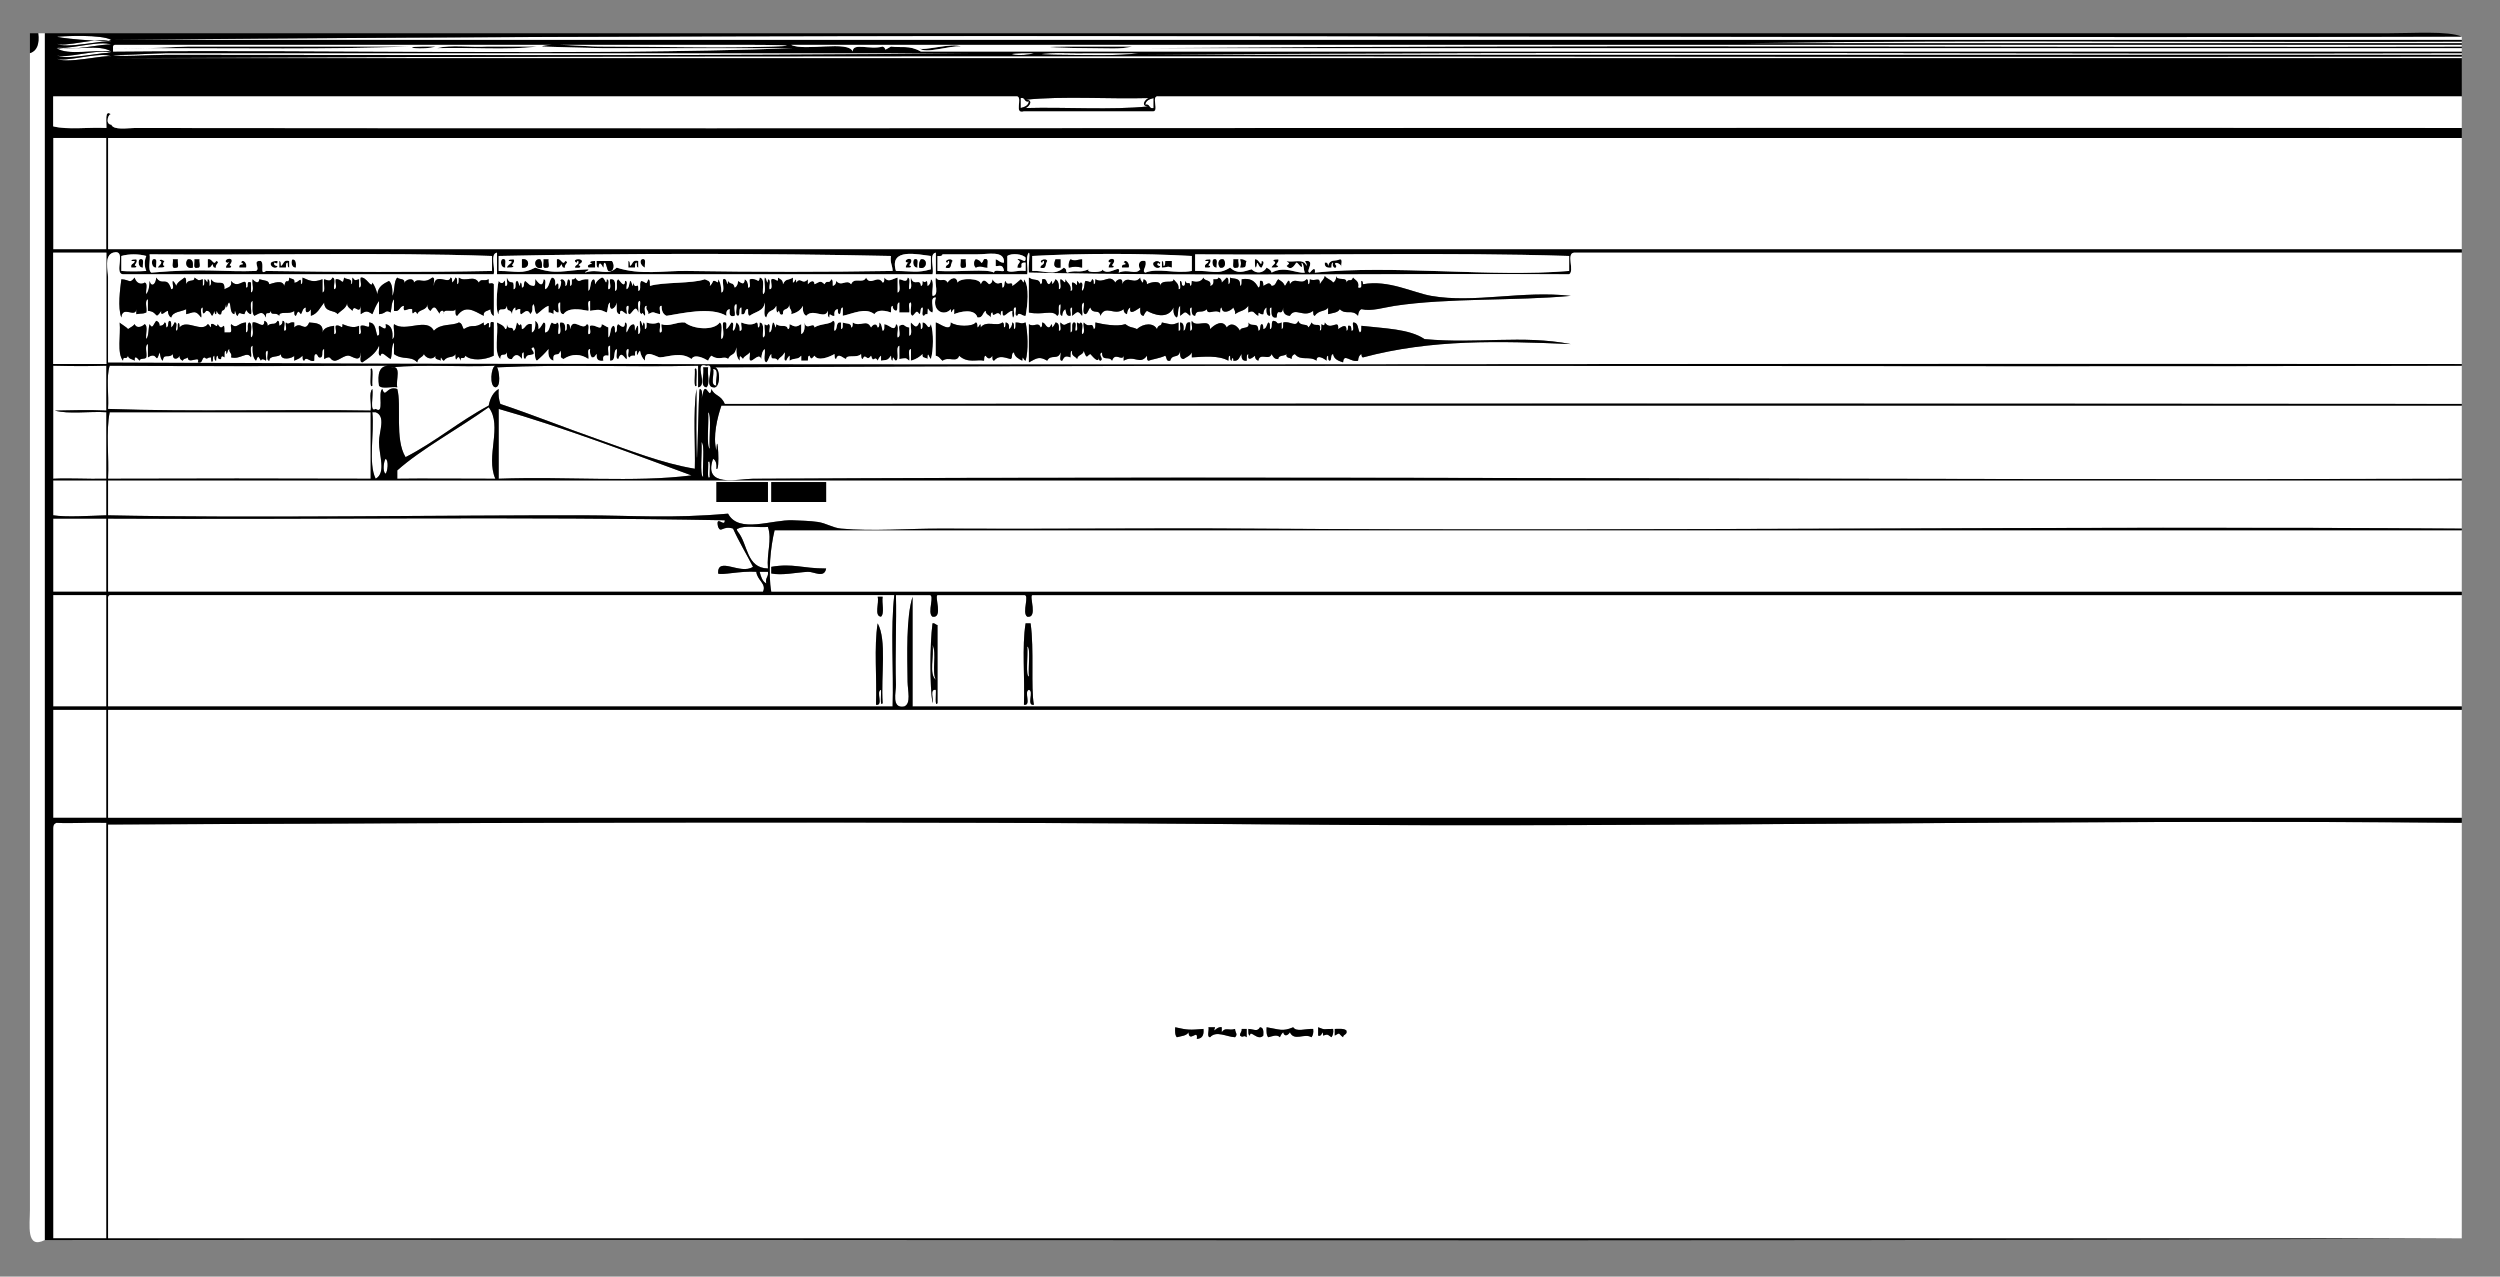 <?xml version="1.0" encoding="iso-8859-1"?>
<!-- Generator: Adobe Illustrator 15.0.0, SVG Export Plug-In . SVG Version: 6.00 Build 0)  -->
<!DOCTYPE svg PUBLIC "-//W3C//DTD SVG 1.1//EN" "http://www.w3.org/Graphics/SVG/1.1/DTD/svg11.dtd">
<svg version="1.1" id="Layer_1" xmlns="http://www.w3.org/2000/svg" xmlns:xlink="http://www.w3.org/1999/xlink" x="0px" y="0px"
	 width="1504px" height="768px" viewBox="0 0 1504 768" style="enable-background:new 0 0 1504 768;" xml:space="preserve">
<rect x="0" y="0" width="1504" height="768" fill="#808080" stroke="none"/>
<g>
	<g>
		<path style="fill-rule:evenodd;clip-rule:evenodd;fill:#FFFFFF;" d="M23,20c1.333,0,2.667,0,4,0c0,241.995,0,484.001,0,726
			c-11.494,5.84-9-9.233-9-18c0-228.868,0-471.845,0-696C22.268,30.602,23.804,26.471,23,20z"/>
		<path style="fill-rule:evenodd;clip-rule:evenodd;fill:#FFFFFF;" d="M67,24c-2.95,1.935-37.148-1.692-32-2
			C38.912,21.766,60.847,20.578,67,24z"/>
		<path style="fill-rule:evenodd;clip-rule:evenodd;fill:#FFFFFF;" d="M1481,22c0,0.667,0,1.333,0,2c-470.965,0-942.021,0-1413,0
			C534.697,19.338,1012.688,23.33,1481,22z"/>
		<path style="fill-rule:evenodd;clip-rule:evenodd;fill:#FFFFFF;" d="M67,25c-2.469-1.518-28.913,5.087-33,1
			C37.195,29.195,61.012,21.539,67,25z"/>
		<path style="fill-rule:evenodd;clip-rule:evenodd;fill:#FFFFFF;" d="M1481,25c0,0.333,0,0.667,0,1c-143.666,0-287.334,0-431,0
			C1191.664,23.667,1337.668,25.667,1481,25z"/>
		<path style="fill-rule:evenodd;clip-rule:evenodd;fill:#FFFFFF;" d="M67,27c-2.469-1.518-28.913,5.087-33,1
			C37.195,31.195,61.012,23.539,67,27z"/>
		<path style="fill-rule:evenodd;clip-rule:evenodd;" d="M246,28c-47.411,1.815-102.433,1-155,1c-6.959,0-21.101,0.899-22,0
			c1.309,1.309,39.404-1,44-1C157.087,28,203.146,28,246,28z"/>
		<path style="fill-rule:evenodd;clip-rule:evenodd;" d="M262,28c-6.613,2.369-23.033,0.301-8,0
			C256.643,27.947,259.443,28.04,262,28z"/>
		<path style="fill-rule:evenodd;clip-rule:evenodd;" d="M263,29c8.007-2.326,20.328-0.338,30-1c10,0,20,0,30,0
			C304.998,30.332,282.668,28.334,263,29z"/>
		<path style="fill-rule:evenodd;clip-rule:evenodd;" d="M578,28c-6.889-0.764-21.264,4.736-25,1
			C554.997,30.997,573.325,25.453,578,28z"/>
		<path style="fill-rule:evenodd;clip-rule:evenodd;" d="M681,28c-6.769,1.772-14.535,1-25,1c-10.983,0-39.256-0.798-14-1
			C654.387,27.901,669.267,28.076,681,28z"/>
		<path style="fill-rule:evenodd;clip-rule:evenodd;" d="M1481,28c0,0.333,0,0.667,0,1c-263.66,0-527.337,0-791,0
			C951.66,26.667,1217.671,28.667,1481,28z"/>
		<path style="fill-rule:evenodd;clip-rule:evenodd;fill:#FFFFFF;" d="M34,29c10.386,1.281,25.929-2.596,33,2
			C56.614,29.719,41.071,33.596,34,29z"/>
		<path style="fill-rule:evenodd;clip-rule:evenodd;fill:#FFFFFF;" d="M67,32c-2.469-1.518-28.913,5.087-33,1
			C37.196,36.195,61.012,28.539,67,32z"/>
		<path style="fill-rule:evenodd;clip-rule:evenodd;fill:#FFFFFF;" d="M585,32c-157.521,1.828-322.281,1-485,1
			c-8.765,0-30.538,1.462-32,0c0.63,0.631,25.699-1,32-1C260.474,32,425.203,32,585,32z"/>
		<path style="fill-rule:evenodd;clip-rule:evenodd;fill:#FFFFFF;" d="M622,32c-6.797,2.398-21.363,0.232-7,0
			C617.638,31.957,619.655,32.032,622,32z"/>
		<path style="fill-rule:evenodd;clip-rule:evenodd;fill:#FFFFFF;" d="M655,32c10,0,20,0,30,0c-11.706,1.737-31.921,1.07-45,1
			c-6.538-0.035-20.859-0.269-8-1C637.159,31.707,646.37,32.21,655,32z"/>
		<path style="fill-rule:evenodd;clip-rule:evenodd;fill:#FFFFFF;" d="M1481,32c0,0.333,0,0.667,0,1c-263.993,0-528.005,0-792,0
			C951.008,30.667,1217.328,32.667,1481,32z"/>
		<path style="fill-rule:evenodd;clip-rule:evenodd;fill:#FFFFFF;" d="M67,34c-2.469-1.518-28.913,5.087-33,1
			C37.195,38.195,61.012,30.539,67,34z"/>
		<path style="fill-rule:evenodd;clip-rule:evenodd;fill:#FFFFFF;" d="M1481,34c0,0.333,0,0.667,0,1c-470.965,0-942.021,0-1413,0
			C536.984,32.667,1010.339,34.667,1481,34z"/>
		<path style="fill-rule:evenodd;clip-rule:evenodd;fill:#FFFFFF;" d="M619,61c-0.345,2.655-2.625,3.375-5,4c0-2,0-4,0-6
			C617.078,58.255,615.922,61.745,619,61z"/>
		<path style="fill-rule:evenodd;clip-rule:evenodd;fill:#FFFFFF;" d="M617,60c22.668-2.332,49.666-0.334,74-1
			c-2.17,0.881-5.043,4.96,0,5c-22.668,2.332-49.666,0.334-74,1C619.17,64.119,622.043,60.04,617,60z"/>
		<path style="fill-rule:evenodd;clip-rule:evenodd;fill:#FFFFFF;" d="M689,63c0.345-2.655,2.625-3.375,5-4c0,2,0,4,0,6
			C690.922,65.745,692.078,62.255,689,63z"/>
		<path style="fill-rule:evenodd;clip-rule:evenodd;fill:#FFFFFF;" d="M64,83c0,22.333,0,44.667,0,67c-10.667,0-21.333,0-32,0
			c0-22.333,0-44.667,0-67C42.667,83,53.333,83,64,83z"/>
		<path style="fill-rule:evenodd;clip-rule:evenodd;fill:#FFFFFF;" d="M1481,83c0,22.333,0,44.667,0,67c-471.986,0-944.013,0-1416,0
			c0-22.333,0-44.667,0-67C536.986,83,1009.013,83,1481,83z"/>
		<path style="fill-rule:evenodd;clip-rule:evenodd;" d="M79,157c0.162-1.172,1.823-0.843,3-1c1.373,2.279-2.578,3.759,0,4
			c0.184,0.851-0.39,0.943-1,1c-0.667,0-1.333,0-2,0c-0.729-2.729,1.987-2.013,2-4C80.333,157,79.667,157,79,157z"/>
		<path style="fill-rule:evenodd;clip-rule:evenodd;" d="M84,156c3.36-1.027,1.557,3.11,2,5C83.086,161.152,82.962,156.945,84,156z"
			/>
		<path style="fill-rule:evenodd;clip-rule:evenodd;" d="M92,156c3.36-1.027,1.557,3.11,2,5C91.086,161.152,90.962,156.945,92,156z"
			/>
		<path style="fill-rule:evenodd;clip-rule:evenodd;" d="M96,157c0.733-1.781,1.818-0.144,3,0c-0.693,0.807-1.556,2.739,0,3
			c-0.31,1.357-2.504,0.83-4,1c0.354-1.313,1.761-1.573,2-3C97.184,157.149,96.61,157.057,96,157z"/>
		<path style="fill-rule:evenodd;clip-rule:evenodd;" d="M125,156c2.555-1.078,3.5,4.305,5,1c2.995,0.658-0.957,2.138,0,4
			c-1.701,0.368-1.887-0.78-2-2c-1.017,0.65-1.034,2.299-3,2C125,159.333,125,157.667,125,156z"/>
		<path style="fill-rule:evenodd;clip-rule:evenodd;" d="M176,156c2.186,0.147,2.147,2.52,2,5
			C175.086,161.152,174.962,156.945,176,156z"/>
		<path style="fill-rule:evenodd;clip-rule:evenodd;" d="M302,156c3.36-1.027,1.557,3.11,2,5
			C301.086,161.152,300.962,156.945,302,156z"/>
		<path style="fill-rule:evenodd;clip-rule:evenodd;" d="M306,157c0.162-1.172,1.823-0.843,3-1c1.373,2.279-2.578,3.759,0,4
			c-0.31,1.357-2.504,0.83-4,1C304.829,159.286,310.671,157.068,306,157z"/>
		<path style="fill-rule:evenodd;clip-rule:evenodd;" d="M335,156c2.555-1.078,3.5,4.305,5,1c2.995,0.658-0.956,2.138,0,4
			c-1.701,0.368-1.887-0.78-2-2c-1.017,0.65-1.034,2.299-3,2C335,159.333,335,157.667,335,156z"/>
		<path style="fill-rule:evenodd;clip-rule:evenodd;" d="M386,156c3.36-1.027,1.557,3.11,2,5
			C386.028,160.211,384.405,157.502,386,156z"/>
		<path style="fill-rule:evenodd;clip-rule:evenodd;" d="M546,158c-2.767-0.43-0.052-3.146,2-2c1.373,2.279-2.578,3.759,0,4
			c0.184,0.851-0.39,0.943-1,1c-0.667,0-1.333,0-2,0C544.507,159.05,548.447,155.886,546,158z"/>
		<path style="fill-rule:evenodd;clip-rule:evenodd;" d="M550,156c3.36-1.027,1.557,3.11,2,5
			C549.086,161.152,548.962,156.945,550,156z"/>
		<path style="fill-rule:evenodd;clip-rule:evenodd;" d="M668,158c-2.767-0.43-0.052-3.146,2-2c1.373,2.279-2.578,3.759,0,4
			c0.184,0.851-0.39,0.943-1,1c-0.667,0-1.333,0-2,0C666.507,159.05,670.447,155.886,668,158z"/>
		<path style="fill-rule:evenodd;clip-rule:evenodd;" d="M725,157c0.162-1.172,1.823-0.843,3-1c1.373,2.279-2.578,3.759,0,4
			c0.184,0.851-0.39,0.943-1,1c-0.667,0-1.333,0-2,0c-0.729-2.729,1.987-2.013,2-4C726.333,157,725.667,157,725,157z"/>
		<path style="fill-rule:evenodd;clip-rule:evenodd;" d="M730,156c3.36-1.027,1.557,3.11,2,5
			C729.086,161.152,728.962,156.945,730,156z"/>
		<path style="fill-rule:evenodd;clip-rule:evenodd;" d="M746,156c2.09-0.423,2.648,0.686,4,1c-1.362,1.887,1.143,4.433-4,4
			C746.7,157.922,746.7,159.078,746,156z"/>
		<path style="fill-rule:evenodd;clip-rule:evenodd;" d="M755,156c2.202-0.659,3.992,5.61,4,1c2.487,0.15,0.292,3.386,0,4
			c-1.975,0.519-2.666-5.895-3-1C754.849,163.235,754.868,157.314,755,156z"/>
		<path style="fill-rule:evenodd;clip-rule:evenodd;" d="M766,157c0.161-1.172,1.823-0.843,3-1c0.956,1.862-2.995,3.342,0,4
			c-0.31,1.357-2.504,0.83-4,1C764.851,159.668,769.065,157.982,766,157z"/>
		<path style="fill-rule:evenodd;clip-rule:evenodd;" d="M806,156c2.169-0.168,0.453,3.547,1,5c0.357-2.662-5.928-4.309-3-1
			c-0.43,2.767-3.146,0.052-2-2c-1.172,0.162-0.844,1.823-1,3c-2.615,0.282-4.302-0.365-4-3c1.701-0.368,1.887,0.78,2,2
			C800.139,155.459,803.296,157.481,806,156z"/>
		<path style="fill-rule:evenodd;clip-rule:evenodd;" d="M145,158c0.895-2.7,4.059,0.464,3,3c-1.333,0-2.667,0-4,0
			c-0.368-1.701,0.78-1.887,2-2C146.184,158.149,145.61,158.057,145,158z"/>
		<path style="fill-rule:evenodd;clip-rule:evenodd;" d="M167,157c0.044,2.558-0.743,1.219-2,1c-0.368,1.701,0.78,1.887,2,2
			c-0.627,2.433-5.053,0.529-4-2C163.89,157.223,165.258,156.925,167,157z"/>
		<path style="fill-rule:evenodd;clip-rule:evenodd;" d="M168,157c1.172,0.162,0.843,1.823,1,3c1.772-0.895,1.274-4.059,5-3
			c0,1.333,0,2.667,0,4c-1.172-0.162-0.843-1.823-1-3c-1.172,0.162-0.843,1.823-1,3c-1.333,0-2.667,0-4,0
			C168,159.667,168,158.333,168,157z"/>
		<path style="fill-rule:evenodd;clip-rule:evenodd;" d="M355,158c0.162-1.172,1.823-0.843,3-1c0,1.333,0,2.667,0,4
			c-1.333,0-2.667,0-4,0C352.217,158.311,358.404,159.067,355,158z"/>
		<path style="fill-rule:evenodd;clip-rule:evenodd;" d="M378,157c1.172,0.162,0.843,1.823,1,3c1.772-0.895,1.274-4.059,5-3
			c0,1.333,0,2.667,0,4c-1.172-0.162-0.843-1.823-1-3c-1.172,0.162-0.843,1.823-1,3c-1.333,0-2.667,0-4,0
			C378,159.667,378,158.333,378,157z"/>
		<path style="fill-rule:evenodd;clip-rule:evenodd;" d="M676,158c0.895-2.7,4.059,0.464,3,3c-1.333,0-2.667,0-4,0
			c-0.368-1.701,0.78-1.887,2-2C677.184,158.149,676.61,158.057,676,158z"/>
		<path style="fill-rule:evenodd;clip-rule:evenodd;" d="M699,157c1.172,0.162,0.843,1.823,1,3c1.172-0.162,0.843-1.823,1-3
			c1.333,0,2.667,0,4,0c0,1.333,0,2.667,0,4c-3.15-1.121-2.264-0.09-6,0C699,159.667,699,158.333,699,157z"/>
		<path style="fill-rule:evenodd;clip-rule:evenodd;" d="M321,183c-1.647,1.603,0.447,3.737-2,6c-2.537-5.949-6.76,4.992-6-3
			c-2.182-0.637-3.182,2.834-3-1c-1.342,0.658-1.862,2.138-2,4c-1.046-3.857-3.124-0.473-3-5c-0.988,4.556-5.262-0.389-5,5
			c-1.978-0.938-1.128-15.58,0-20c3.612,4.489,3.592-4.694,4,3c2.168,0.168,0.453-3.547,1-5c2.118,5.836,4.43-0.721,4,7
			c2.077-0.257,0.273-4.394,2-5c1.486-0.04,1.447,5.939,2,1c1.172,0.162,0.843,1.823,1,3c1.85-0.15,0.614-3.386,2-4
			c2.636,2.074,2.114,2.636,5,3c1.357-0.31,0.83-2.504,1-4c-0.254-1.226,4.326,7.398,5,0c2.208,0.125,0.425,4.242,1,6
			c2.528-1.138,2.253-5.08,4-7c2.186,0.147,2.147,2.52,2,5c1.747-2.473,2.207-2.013,2,2c1.061-0.416,2.322-5.483,1-5
			c0.895-2.7,4.059,0.464,3,3c1.85-0.15,0.614-3.386,2-4c1.357,0.31,0.83,2.504,1,4c1.357-0.31,0.83-2.504,1-4
			c1.163,0.163,1.779-0.221,2-1c3.146,4.151,1.868,0.6,8,1c0,2.333,0,4.667,0,7c1.786-1.548,0.665-6.002,3-7
			c1.172,0.162,0.843,1.823,1,3c0.864-1.802,2.198-3.136,4-4c1.975-0.519,2.666,5.895,3,1c2.208,0.125,0.425,4.242,1,6
			c2.208-0.125,0.425-4.242,1-6c3.986-0.652,2.865,3.802,3,7c2.375-0.625-0.155-6.155,2-7c0.829,0.714,3.775,5.828,4,1
			c2.168-0.168,0.453,3.547,1,5c1.486-0.847,1.447-3.22,2-5c1.486-0.04,1.447,5.939,2,1c1.425,5.247,3.229-1.902,3,5
			c2.246-0.42,0.027-5.306,2-6c3.212,0.982,2.434,2.847,4-1c1.357,0.31,0.83,2.504,1,4c7.721-2.432,25.726-1.259,33-4
			c1.461,0.873,3.873,0.794,3,4c0.934-0.733,1.515-1.818,2-3c2.182-0.637,3.182,2.834,3-1c1.484,1.849,1.916,4.751,2,8
			c2.255-0.745,0.391-5.609,1-8c3.034-1.578,2.076,6.485,3,1c1.73,2.672,2.929,0.167,4,4c1.342-0.658,1.862-2.138,2-4
			c1.882,1.128,3.775,3.061,4-1c1.483,0.85,2.15,2.517,2,5c2.168,0.168,0.453-3.547,1-5c4.806-1.162,5.377,3.327,6-1
			c3.485,0.515,1.466,6.534,2,10c2.28-1.387,0.373-6.96,1-10c1.486-0.04,1.447,5.939,2,1c2.208,0.125,0.425,4.242,1,6
			c2.208-0.125,0.425-4.242,1-6c2.615-1.169,4.301,3.085,4-1c1.464,0.87,3.169,1.497,3,4c1.82-3.724,2.86-2.012,6-4c0,1,0,2,0,3
			c1.342-0.202,1.862-4.153,2,0c2.597-3.935,3.547,1.844,7-2c0,1,0,2,0,3c1.217-1.539,3.763-3.222,4,0c2.616-1.048,3.404-2.732,6,0
			c1.386-3.031,2.833,0.25,4-3c1.357,0.31,0.83,2.504,1,4c1.23-0.437,2.054-1.28,2-3c3.34,3.807,6.108-1.392,9,2
			c1.923-4.643,7.16,0.062,9-4c2.762,5.434,6.961-2.157,10,3c1.172-0.162,0.843-1.823,1-3c2.526,3.218,4.467,0.798,8,0c0,3,0,6,0,9
			c2.255-0.745,0.391-5.609,1-8c1.578,0.024,4.592,2.586,5-1c2.236,0.431,0.405,4.928,1,7c2.236-0.431,0.405-4.928,1-7
			c1.665,5.766,5.556-0.09,6,5c1.172-0.162,0.843-1.823,1-3c0.89,0.615,1.789,1.208,2,0c1.172,0.162,0.843,1.823,1,3
			c1.342-0.658,1.862-2.138,2-4c2.28,1.387,0.373,6.96,1,10c4.211-0.122,0.993-7.674,2-11c2.201,3.344,5.32-0.448,7,3
			c1.294-2.266,5.47-4.563,6,0c1.663-3.105,14.086-2.766,14,1c1.558-3.731,2.842-2.113,5,0c1.23-0.437,2.054-1.28,2-3
			c3.895,6.026,6.086-1.572,6,5c1.85-0.15,0.614-3.386,2-4c0.889,3.648,4.263-0.703,4,3c1.833-1.167,3.386-2.614,5-4
			c1.342,0.202,1.862,4.153,2,0c3.503,4.333,2.033,16.111,1,22c-1.78,0.598-4.153-2.931-5,0c-2.168,0.168-0.453-3.547-1-5
			c-2.168-0.168-0.453,3.547-1,5c-0.839,3.176-1.319-1.775-1-3c-2.242,0.424-3.188,2.146-5,3c-1.172-0.162-0.843-1.823-1-3
			c-1.172,0.162-0.843,1.823-1,3c-2.005-4.245-4.648,2.155-5-2c-1.172,0.162-0.843,1.823-1,3c-0.761-1.572-3.172-1.494-3-4
			c-1.995,1.005-1.578,4.422-5,4c-1.542-5.617-10.577-3.565-14-2c0-1,0-2,0-3c-1.342,0.202-1.862,4.153-2,0
			c-4.082,4.642-11.481,0.945-9-7c-4.054-0.388-1.102,6.232-2,9c-3.159-0.521-2.711-5.609-3,1c-1.163-0.163-1.779,0.221-2,1
			c-2.168,0.168-0.453-3.547-1-5c-1.85,0.15-0.614,3.386-2,4c-1.717-3.02-2.009-0.646-4,1c-2.255-0.745-0.391-5.609-1-8
			c-2.208,0.125-0.425,4.242-1,6c-2,0-4,0-6,0c0-2,0-4,0-6c-2.077,0.257-0.273,4.394-2,5c-1.23-0.437-2.054-1.28-2-3
			c-1.357,0.31-0.83,2.504-1,4c-5.846-2.013-8.825-0.9-10,1c-5.401-4.249-12.819-0.309-19,1c0-1.667,0-3.333,0-5
			c-1.85,0.15-0.614,3.386-2,4c-1.172-0.162-0.843-1.823-1-3c-1.759,0.241-2.279,1.721-2,4c-2.182,0.637-3.182-2.834-3,1
			c-1.357-0.31-0.83-2.504-1-4c-1.738,5.539-8.795-1.834-13,3c-1.747-0.92-2.207-3.126-2-6c-1.295,2.705-3.807,4.193-7,5
			c0.725-3.059-1.725-2.941-1-6c-0.9,4.576-4.176,1.575-4,6c-2.689,1.783-1.933-4.404-3-1c-1.357-0.31-0.83-2.504-1-4
			c-1.861,4.041-4.767,1.667-6,7c-2.27-1.064-0.381-6.286-1-9c-0.35,5.316-5.865,5.468-9,8c-1.357-0.31-0.83-2.504-1-4
			c-2.629-0.296-0.787,3.88-4,3c0-1.333,0-2.667,0-4c-2.077,0.257-0.273,4.394-2,5c-2.236-0.431-0.405-4.928-1-7
			c-2.236,0.431-0.405,4.928-1,7c-3.338,1.004-3.279-1.388-3-4c-1.759,0.241-2.279,1.721-2,4c-9.478-5.747-27.469-1.311-36,0
			c-2.092-0.908-3.049-2.951-3-6c-2.168-0.168-0.453,3.547-1,5c-4.236-0.772-3.273-2.068-7,0c0.409-2.409-1.826-2.174-1-5
			c-2.208,0.125-0.425,4.242-1,6c-0.934-0.566-1.515-2.78-2-1c-2.255-0.745-0.391-5.609-1-8c-2.236,0.431-0.405,4.928-1,7
			c-1.617-4.702-2.619-1.15-5,1c-2.168,0.168-0.453-3.547-1-5c-2.168-0.168-0.453,3.547-1,5c-1.173-0.283-4.155-4.405-4,0
			c-2.86-0.14-1.829-4.171-2-7c-0.214,3.05-4.828,6.835-4,0c-1.656,1.01-1.086,4.247-2,6c-4.673-2.167-4.817-1.761-10-1c0-2,0-4,0-6
			c-2.208,0.125-0.425,4.242-1,6c-5.316-1.038-12.066-2.12-15,2c-2.86-0.14-1.829-4.171-2-7c-2.208,0.125-0.425,4.242-1,6
			c-2.812,0.196-2.884-4.314-3,1c-0.804-0.529-1.624-1.043-3-1c0-1.333,0-2.667,0-4c-2.94,1.06-4.627,3.373-7,5
			C321.344,187.99,321.914,184.753,321,183z"/>
		<path style="fill-rule:evenodd;clip-rule:evenodd;" d="M321,209c-2.995,0.658,0.956,2.138,0,4c-2.092,1.158-3.758-0.468-5,3
			c-1.357-0.31-0.83-2.504-1-4c-1.357,0.31-0.83,2.504-1,4c-0.36-0.312-3.191-5.082-6,0c-2.635,0.301-3.282-1.385-3-4
			c-1.217,3.186-3.763-0.666-4,4c-4.018-3.982-1.122-14.878-2-22c1.991,1.009,4.271,1.729,5,4c1.172-0.162,0.843-1.823,1-3
			c0.737,4.166,3.283,0.314,4,4c1.486-0.847,1.447-3.22,2-5c0.934,0.566,1.515,2.78,2,1c1.172,0.162,0.843,1.823,1,3
			c2.442-0.558,2.131-3.869,6-3c0,1.667,0,3.333,0,5c2.035-0.965,2.16-3.84,2-7c1.483,0.85,2.15,2.517,2,5
			c1.352-0.982,1.999-2.668,3-4c2.208,0.125,0.425,4.242,1,6c2.947-0.387,2.293-4.373,4-6c0.807,0.693,2.739,1.556,3,0
			c2.236,0.431,0.405,4.928,1,7c2.236-0.431,0.405-4.928,1-7c3.125-0.458,3.197,2.137,3,5c1.357-0.31,0.83-2.504,1-4
			c2.134-0.467,1.905,1.429,2,3c1.491-7.899,7.623,1.622,10-3c2.208,0.125,0.425,4.242,1,6c2.168,0.168,0.453-3.547,1-5
			c3.044-1.358,6.826,3.729,7-1c1.479,0.521,2.521,1.479,4,2c0,2,0,4,0,6c1.786-1.548,0.665-6.002,3-7c1.357,0.31,0.83,2.504,1,4
			c2.077-0.257,0.273-4.394,2-5c1.714,1.367,3.932,3.231,4-1c2.208,0.125,0.425,4.242,1,6c1.168-1.832,1.46-4.54,4-5
			c1.357,0.31,0.83,2.504,1,4c1.725-4.561,2.139-4.146,2,2c2.255-0.745,0.391-5.609,1-8c1.486-0.04,1.447,5.939,2,1
			c1.357,0.31,0.83,2.504,1,4c1.357-0.31,0.83-2.504,1-4c2.188,0.888,5.383,0.945,7,0c2.208,0.125,0.425,4.242,1,6
			c2.168,0.168,0.453-3.547,1-5c4.509,1.84,8.968-1.522,14-1c5.015,4.123,17.479,5.099,21,0c2.28,1.387,0.373,6.96,1,10
			c2.28-1.387,0.373-6.96,1-10c3.008-1.008,1.772,2.228,2,4c1.352-0.982,1.999-2.668,3-4c2.168-0.168,0.453,3.547,1,5
			c1.486-0.847,1.447-3.22,2-5c1.483,0.85,2.15,2.517,2,5c2.168,0.168,0.453-3.547,1-5c4.814,2.007,7.563,1.124,9,0
			c1.172,0.162,0.843,1.823,1,3c1.172-0.162,0.843-1.823,1-3c3.316,0.351,1.569,5.764,2,9c2.255-0.745,0.391-5.609,1-8
			c0.89,0.615,1.789,1.208,2,0c2.168-0.168,0.453,3.547,1,5c1.656-1.01,1.086-4.247,2-6c1.486-0.04,1.447,5.939,2,1
			c3.147,2.33,6.145-0.395,7,3c1.172-0.162,0.843-1.823,1-3c3.381,1.861,4.22,1.746,7,0c0,2,0,4,0,6c2.035-0.965,2.16-3.84,2-7
			c1.097,5.42,5.54-0.909,6,3c3.291-2.397,9.782-1.732,11-4c2.208,0.125,0.425,4.242,1,6c2.275-0.725,0.298-5.702,4-5
			c0,1.333,0,2.667,0,4c1.357-0.31,0.83-2.504,1-4c1.743,0.924,5.367-0.034,5,3c1.172-0.162,0.843-1.823,1-3
			c4.549,3.033,8.363-2.45,11,3c0.955-1.682,3.319-3.125,4,0c1.172-0.162,0.843-1.823,1-3c1.486,0.847,1.447,3.22,2,5
			c1.357-0.31,0.83-2.504,1-4c3.378,0.502,6.153,5.124,7,0c2.255,0.745,0.391,5.609,1,8c2.236-0.431,0.405-4.928,1-7
			c3.541-1.751,2.459,0.666,6,1c0,1.667,0,3.333,0,5c2.255-0.745,0.391-5.609,1-8c2.295,2.075,3.215,4.086,5,0
			c1.357,0.31,0.83,2.504,1,4c1.357-0.31,0.83-2.504,1-4c2.925-0.212,3.245,5.643,5,1c1.761,4.786,1.53,16.178,0,21
			c-1.434-1.182-1.895-5.304-2,0c-0.933-1.067-3.689-0.311-3-3c-1.836,1.831-4.112,3.221-7,4c0-2.333,0-4.667,0-7
			c-2.236,0.431-0.405,4.928-1,7c-2.442-2.095-2.131-1.429-6-1c0-2.667,0-5.333,0-8c-2.552,1.115,0.401,7.735-2,9
			c-1.342-0.202-1.862-4.153-2,0c-1.172-0.162-0.843-1.823-1-3c-2.168,3.064-2.329,2.34-6,3c0-1,0-2,0-3
			c-0.934,0.733-1.515,1.818-2,3c-2.05-3.682-2.521,2.155-4-3c-2.665,3.969-3.297-2.029-5,2c-1.172-0.162-0.843-1.823-1-3
			c-2.542,2.737-9.086-0.069-9,3c-2.14-0.573-4.78-4.108-6,0c-1.172-0.162-0.843-1.823-1-3c-3.158,1.853-10.009,4.546-12,1
			c-1.352,1.276-1.999,3.041-3,0c-1.172,0.162-0.843,1.823-1,3c-1.333,0-2.667,0-4,0c0-1,0-2,0-3c-2.352,2.775-3.525,0.931-7,3
			c0-1,0-2,0-3c-0.934,0.733-1.515,1.818-2,3c-2.168,0.168-0.453-3.547-1-5c-1.582,3.267-3.26,2.635-4,5
			c-1.887-3.016-4.433,0.836-4-4c-1.444,1.223-1.517,3.816-3,5c-2.255-0.745-0.391-5.609-1-8c-1.434,1.233-1.895,3.439-2,6
			c-1.344-3.297-3.574-0.091-6,1c-2.168,0.168-0.453-3.547-1-5c-0.955,1.712-3.319,2.015-4,4c-1.483-1.408-2.15-3.192-2,1
			c-1.735-1.599-2.166-4.501-2-8c-0.761,5.431-3.478,3.388-5,7c-2.097-2.276-5.444,1.246-10-2c-0.934,0.733-1.515,1.818-2,3
			c-2.265-1.372-8.202-4.439-10-1c-6.354-4.571-13.61-1.33-19-1c-1.585,0.097-9.616-5.77-9,2c-1.598-1.402-2.555-3.445-3-6
			c-1.434,1.182-1.895,5.304-2,0c-1.172,0.162-0.843,1.823-1,3c-1.419-0.086-2.832-0.165-3,1c-2.168,0.168-0.453-3.547-1-5
			c-2.208,0.125-0.425,4.242-1,6c-0.703,0.857-3.223-6.119-5,0c-2.208-0.125-0.425-4.242-1-6c-2.478,1.188-0.02,7.314-4,7
			c0-3,0-6,0-9c-2.208,0.125-0.425,4.242-1,6c-2.599-0.599-3.599,0.401-3,3c-3.131,0.464-4.464-0.869-4-4
			c-1.017,0.65-1.034,2.299-3,2c-0.839-1.161-1.319-2.681-1-5c-2.208,0.125-0.425,4.242-1,6c-4.548-3.158-9.939-3.386-15,0
			c-3.131-1.286-0.516-2.068-2-5c-0.653,4.475-4.793-0.338-4,6c-2.576-0.758-3.475-3.192-3-7c-2.095,2.572-4.472,4.862-7,7
			C321.04,215.627,322.46,210.873,321,209z"/>
		<path style="fill-rule:evenodd;clip-rule:evenodd;fill:#FFFFFF;" d="M32,220c12.738,0.289,19.583,0.354,32,0c0,9,0,18,0,27
			c-11.841-0.548-19.076-0.187-31,0c8.34,2.327,20.995,0.338,31,1c0,13.333,0,26.667,0,40c-12.188,0.246-21.868-0.483-32,0
			C32,265.333,32,242.667,32,220z"/>
		<path style="fill-rule:evenodd;clip-rule:evenodd;fill:#FFFFFF;" d="M1481,220c0,7.667,0,15.333,0,23
			c-355.762-0.287-691.145-0.3-1045,0c-2.145-5.504-6.21-4.668-8-9c-0.909,7.416-3.308-4.581-5,2c-2.761,10.738,1.261-1.615-2-2
			c-0.907-0.107-1.552,63.838-2,33c-0.232-15.942,0.166-16.71,0-33c-2.143,13.527-0.595,36.066-1,48
			c-20.002-3.356-39.283-11.107-59-18c-19.318-6.753-38.746-14.56-58-21c-0.841-2.492-1.309-5.357-1-9
			c-3.322,2.012-5.129,5.537-6,10c-17.638,9.362-32.147,21.853-50,31c-6.649-10.634-2.302-31.41-5-41c-6.539-2.189-6.989,6.077-9,0
			c-2.915,2.087,1.555,15.76-4,12c-3.927,2.688-1.183-8.403-2-12c-2.3,2.367-0.358,8.975-1,13c-53.022-0.927-105.378,0.848-158-1
			c0.587-8.413-1.226-19.226,1-26c57.672,0.437,107.437,0.254,168,0c-6.023-0.023-6.897,5.103-6,12c1.711,2.289,7.633,0.367,11,1
			c-1.124-4.209,3.082-13.748-4-12c21.047-2.01,40.617,0.005,63-1c-2.635,0.77-3.691,12.417,0,13c3.67-0.04,2.225-10.384,1-12
			c40.712-1.967,78.972,0.017,121-1c0,4.333,0,8.667,0,13c6.455-1.047-3.328-15.925,5-13c6.455-2.029-2.14,12.323,4,13
			c4.758,1.57,4.758-13.57,0-12C781.916,218.992,1128.141,221.003,1481,220z M224,232c-0.369-2.688,0.917-12.173-1-10
			C223.369,224.688,222.083,234.173,224,232z M419,232c-0.369-2.688,0.917-12.173-1-10C418.369,224.688,417.083,234.173,419,232z
			 M425,233c2.295-2.039,0.362-8.305,1-12c-1,0-2,0-3,0C424.047,224.62,420.731,232.602,425,233z"/>
		<path style="fill-rule:evenodd;clip-rule:evenodd;" d="M223,222c1.917-2.173,0.631,7.312,1,10
			C222.083,234.173,223.369,224.688,223,222z"/>
		<path style="fill-rule:evenodd;clip-rule:evenodd;" d="M418,222c1.917-2.173,0.631,7.312,1,10
			C417.083,234.173,418.369,224.688,418,222z"/>
		<path style="fill-rule:evenodd;clip-rule:evenodd;" d="M423,221c1,0,2,0,3,0c-0.638,3.695,1.295,9.961-1,12
			C420.731,232.602,424.047,224.62,423,221z"/>
		<path style="fill-rule:evenodd;clip-rule:evenodd;fill:#FFFFFF;" d="M429,222c4.142-0.142,1.042,6.958,2,10
			C426.858,232.142,429.958,225.042,429,222z"/>
		<path style="fill-rule:evenodd;clip-rule:evenodd;fill:#FFFFFF;" d="M1481,244c0,14.667,0,29.333,0,44
			c-340.244,1.103-679.477-1.934-1028,0c-8.903,0.049-30.313,5.722-24-12c1.747,0.92,2.207,3.126,2,6c2.366,2.285,0.521-25.066,0-11
			c-2.319-8.332,0.603-20.055,3-27C782.991,244,1132.003,244,1481,244z"/>
		<path style="fill-rule:evenodd;clip-rule:evenodd;fill:#FFFFFF;" d="M294,245c8.528,11.309-2.004,29.363,4,43
			c-17.33,0.037-44.374-0.253-59,0c0-1.667,0-3.333,0-5C253.361,270.121,276.23,257.74,294,245z"/>
		<path style="fill-rule:evenodd;clip-rule:evenodd;fill:#FFFFFF;" d="M416,286c-34.854,4.382-74.483,0.488-116,2c0-14,0-28,0-42
			C336.983,256.422,381.321,273.252,416,286z"/>
		<path style="fill-rule:evenodd;clip-rule:evenodd;fill:#FFFFFF;" d="M426,248c2.208,1.479,0.425,15.56,1,22
			C424.792,268.521,426.575,254.44,426,248z"/>
		<path style="fill-rule:evenodd;clip-rule:evenodd;fill:#FFFFFF;" d="M223,248c0,13.333,0,26.667,0,40
			c-56.535-0.152-105.811-0.208-158,0c0.664-13.003-1.33-28.663,1-40C118.333,248,170.667,248,223,248z"/>
		<path style="fill-rule:evenodd;clip-rule:evenodd;fill:#FFFFFF;" d="M224,248c0.667,0,1.333,0,2,0c6.353,2.458,2.012,11.61,2,18
			c-0.014,7.671,4.444,18.456-2,22C221.383,278.617,225.296,260.704,224,248z"/>
		<path style="fill-rule:evenodd;clip-rule:evenodd;fill:#FFFFFF;" d="M422,266c2.198,1.158,0.432,14.884,1,21
			C420.802,285.842,422.568,272.116,422,266z"/>
		<path style="fill-rule:evenodd;clip-rule:evenodd;fill:#FFFFFF;" d="M232,276c2.009,1.115,1.147,7.735,0,9
			C229.991,283.885,230.853,277.265,232,276z"/>
		<path style="fill-rule:evenodd;clip-rule:evenodd;fill:#FFFFFF;" d="M426,278c1.853-2.43,0.675,6.592,1,9
			C425.147,289.43,426.325,280.408,426,278z"/>
		<path style="fill-rule:evenodd;clip-rule:evenodd;fill:#FFFFFF;" d="M32,289c10.667,0,21.333,0,32,0c0,7,0,14,0,21
			c-10.639,0.355-24.317,1.217-32,0C32,303,32,296,32,289z"/>
		<path style="fill-rule:evenodd;clip-rule:evenodd;fill:#FFFFFF;" d="M1481,289c0,9.667,0,19.333,0,29
			c-238.098-1.721-484.12,1.655-729,0c-62.645-0.423-126.622,0.365-185,0c-20.372-0.127-41.59,1.779-61,0
			c-5.091-0.467-8.88-3.248-14-4c-4.765-0.7-10.556-0.805-15-1c-12.6-0.553-32.595,8.218-39-4c-34.415,3.054-57.18,1.065-87,1
			c-76.344-0.168-204.281,1.8-286,0c0-7,0-14,0-21C538.614,288.997,1011.564,289.011,1481,289z M431,302c10.333,0,20.667,0,31,0
			c0-4,0-8,0-12c-10.333,0-20.667,0-31,0C431,294,431,298,431,302z M464,302c11,0,22,0,33,0c0-4,0-8,0-12c-11,0-22,0-33,0
			C464,294,464,298,464,302z"/>
		<path style="fill-rule:evenodd;clip-rule:evenodd;" d="M431,290c10.333,0,20.667,0,31,0c0,4,0,8,0,12c-10.333,0-20.667,0-31,0
			C431,298,431,294,431,290z"/>
		<path style="fill-rule:evenodd;clip-rule:evenodd;" d="M464,290c11,0,22,0,33,0c0,4,0,8,0,12c-11,0-22,0-33,0
			C464,298,464,294,464,290z"/>
		<path style="fill-rule:evenodd;clip-rule:evenodd;fill:#FFFFFF;" d="M64,312c0,14.667,0,29.333,0,44c-10.667,0-21.333,0-32,0
			c0-14.667,0-29.333,0-44C42.667,312,53.333,312,64,312z"/>
		<path style="fill-rule:evenodd;clip-rule:evenodd;fill:#FFFFFF;" d="M436,313c0.23,4.789-5.735-3.844-4,4
			c1.795,4.029,2.698-1.042,9,1c3.614,8.053,8.064,15.269,12,23c-7.553,5.083-21.403-6.637-21,4c1.993,1.237,13.522-1.651,23-1
			c0.428,5.061,6.336,7.162,4,12c-131.335,0-262.664,0-394,0c0-14.667,0-29.333,0-44C188.333,312.667,314.334,310.667,436,313z"/>
		<path style="fill-rule:evenodd;clip-rule:evenodd;fill:#FFFFFF;" d="M462,317c2.571,7.945-0.872,15.726,0,25
			c-13.093-0.24-12.015-14.651-18-22c-0.615-0.89-1.208-1.789,0-2C448.209,315.875,456.182,317.515,462,317z"/>
		<path style="fill-rule:evenodd;clip-rule:evenodd;fill:#FFFFFF;" d="M1481,319c0,12.333,0,24.667,0,37c-339.021,0-677.99,0-1017,0
			c-2-11.263-0.461-26.936,2-37c331.323,0.018,678.108,0.001,1012,0C1479,319,1480,319,1481,319z M464,341c0,1.333,0,2.667,0,4
			c6.528,1.313,14.584-0.585,22-1c3.583-0.2,9.935,4.155,11-2C482.273,342.013,477.302,338.755,464,341z"/>
		<path style="fill-rule:evenodd;clip-rule:evenodd;" d="M497,342c-1.065,6.155-7.417,1.8-11,2c-7.416,0.415-15.472,2.313-22,1
			c0-1.333,0-2.667,0-4C477.302,338.755,482.273,342.013,497,342z"/>
		<path style="fill-rule:evenodd;clip-rule:evenodd;fill:#FFFFFF;" d="M457,344c1.667,0,3.333,0,5,0c0.489,3.156-1.802,3.531-1,7
			C458.582,349.752,457.766,346.901,457,344z"/>
		<path style="fill-rule:evenodd;clip-rule:evenodd;fill:#FFFFFF;" d="M64,358c0,22.333,0,44.667,0,67c-10.667,0-21.333,0-32,0
			c0-22.333,0-44.667,0-67C42.667,358,53.333,358,64,358z"/>
		<path style="fill-rule:evenodd;clip-rule:evenodd;fill:#FFFFFF;" d="M66,358c157.333,0,314.666,0,472,0
			c-2.315,20.352-0.347,44.986-1,67c-157.333,0-314.666,0-472,0c0-21.333,0-42.667,0-64C64.914,359.581,64.835,358.168,66,358z
			 M530,371c2.295-2.039,0.362-8.305,1-12c-1,0-2,0-3,0C529.047,362.62,525.731,370.602,530,371z M527,424
			c4.775,0.774-0.247-8.247,3-9c0.271,2.141-0.774,10.668,1,8c-1.089-17.049,2.598-37.855-3-48
			C525.7,389.366,527.642,407.976,527,424z"/>
		<path style="fill-rule:evenodd;clip-rule:evenodd;fill:#FFFFFF;" d="M1481,358c0,22.333,0,44.667,0,67c-310.66,0-621.339,0-932,0
			c0-22,0-44,0-66c-3.956,12.382-3.165,35.21-3,51c0.058,5.546,2.265,13.297-2,15c-7.935,1.498-4.866-8.788-5-13
			c-0.562-17.717,0.428-38.184,0-54c6.667,0,13.333,0,20,0c3.821-0.586-1.528,10.688,2,13c6.561,1.071,1.03-12.468,3-13
			c17.333,0,34.667,0,52,0c3.821-0.586-1.528,10.688,2,13c6.561,1.071,1.03-12.468,3-13C907.659,358,1194.34,358,1481,358z M561,423
			c0.824-2.51-1.944-8.61,2-8c0.271,2.141-0.774,10.668,1,8c0-15.667,0-31.333,0-47c-1.278-0.055-1.385-1.282-3-1
			C559.341,388.057,559.341,413.275,561,423z M616,424c4.775,0.774-0.247-8.247,3-9c3.247,0.753-1.775,9.774,3,9
			c-1.958-10.221,0.245-33.409-2-49c-1,0-2,0-3,0C614.7,389.366,616.642,407.976,616,424z"/>
		<path style="fill-rule:evenodd;clip-rule:evenodd;" d="M528,359c1,0,2,0,3,0c-0.638,3.695,1.295,9.961-1,12
			C525.731,370.602,529.047,362.62,528,359z"/>
		<path style="fill-rule:evenodd;clip-rule:evenodd;" d="M528,375c5.598,10.145,1.911,30.951,3,48c-1.774,2.668-0.729-5.859-1-8
			c-3.247,0.753,1.775,9.774-3,9C527.642,407.976,525.7,389.366,528,375z"/>
		<path style="fill-rule:evenodd;clip-rule:evenodd;fill:#FFFFFF;" d="M563,409c-4.274-3.393-0.948-14.386-2-21
			C563.716,392.951,560.39,403.943,563,409z"/>
		<path style="fill-rule:evenodd;clip-rule:evenodd;fill:#FFFFFF;" d="M618,389c2.16,0.203,0.46,12.852,1,18
			C616.84,406.797,618.54,394.148,618,389z"/>
		<path style="fill-rule:evenodd;clip-rule:evenodd;fill:#FFFFFF;" d="M64,427c0,21.667,0,43.333,0,65c-10.667,0-21.333,0-32,0
			c0-21.667,0-43.333,0-65C42.667,427,53.333,427,64,427z"/>
		<path style="fill-rule:evenodd;clip-rule:evenodd;fill:#FFFFFF;" d="M1481,427c0,21.667,0,43.333,0,65
			c-476.397,0.007-941.586-0.041-1416,0c0-21.667,0-43.333,0-65C536.986,427,1009.013,427,1481,427z"/>
		<path style="fill-rule:evenodd;clip-rule:evenodd;fill:#FFFFFF;" d="M34,495c8.717,0.527,18.886-0.304,30,0
			c0,83.334,0,166.666,0,250c-10.667,0-21.333,0-32,0c0-82.333,0-164.666,0-247C31.956,496.29,32.743,495.41,34,495z"/>
		<path style="fill-rule:evenodd;clip-rule:evenodd;fill:#FFFFFF;" d="M1481,495c0,83.334,0,166.666,0,250
			c-471.986,0-944.013,0-1416,0c0-82.999,0-166,0-249c233.298-1.025,467.183-2.086,710,0
			C1002.906,497.958,1245.369,492.773,1481,495z M708,624c2.597-0.736,5.873-0.794,7-3c0.427,6.646,5.92-2.499,5,4
			c3.201-0.133,4.399-2.268,4-6c-8.244,0.672-9.258,0.754-17-1C706.868,620.465,706.849,622.818,708,624z M728,624
			c3.622-4.184,10.012-0.223,15,0c1.874-1.904,0.109-2.513,0-5c-3.845,1.282-5.787-1.331-8,2c0-1,0-2,0-3
			c-3.107-0.804-5.653,4.584-4,0c-1.333,0-2.667,0-4,0C727.575,619.758,725.792,623.875,728,624z M751,619
			c0.17,1.496-0.357,3.69,1,4c0.006-3.985,4.686,3.628,8,0c0.147-2.48,0.187-4.853-2-5C756.29,621,754.36,619.11,751,619z M763,624
			c2.275-0.485,5.108-1.984,7,0c0.485-1.182,1.066-2.268,2-3c0.682,3.124,3.045,1.682,4,0c2.65,5.666,8.687,0.352,13,3
			c0.839-1.161,1.319-2.681,1-5c-4.684-0.19-10.115,1.99-12-1c-6.626,2.756-8.208,1.266-16,0
			C761.868,620.465,761.849,622.818,763,624z M793,623c2.638,1.191,2.579-4.808,3,0c3.14-1.11,2.642-0.468,5,1
			c0.839-1.161,1.319-2.681,1-5c-5.844-0.111-4.299,0.947-9-1C793,619.667,793,621.333,793,623z M746,623
			c2.039,1.745,1.961-0.745,4,1c0-1.667,0-3.333,0-5c-1,0-2,0-3,0C747.224,620.891,745.873,621.206,746,623z M803,623
			c3.72-2.151,1.851-1.179,5,1c0.013-1.987,2.729-1.271,2-4c-1.289-1.378-4.344-0.99-7-1C803,620.333,803,621.667,803,623z"/>
		<path style="fill-rule:evenodd;clip-rule:evenodd;" d="M727,618c1.333,0,2.667,0,4,0c-1.653,4.584,0.893-0.804,4,0c0,1,0,2,0,3
			c2.213-3.331,4.155-0.718,8-2c0.109,2.487,1.874,3.096,0,5c-4.988-0.223-11.378-4.184-15,0
			C725.792,623.875,727.575,619.758,727,618z"/>
		<path style="fill-rule:evenodd;clip-rule:evenodd;" d="M793,618c4.701,1.947,3.156,0.889,9,1c0.319,2.319-0.161,3.839-1,5
			c-2.358-1.468-1.86-2.11-5-1c-0.421-4.808-0.362,1.191-3,0C793,621.333,793,619.667,793,618z"/>
		<path style="fill-rule:evenodd;clip-rule:evenodd;" d="M747,619c1,0,2,0,3,0c0,1.667,0,3.333,0,5c-2.039-1.745-1.961,0.745-4-1
			C745.873,621.206,747.224,620.891,747,619z"/>
		<path style="fill-rule:evenodd;clip-rule:evenodd;" d="M803,619c2.656,0.01,5.711-0.378,7,1c0.729,2.729-1.987,2.013-2,4
			c-3.149-2.179-1.28-3.151-5-1C803,621.667,803,620.333,803,619z"/>
		<path style="fill-rule:evenodd;clip-rule:evenodd;" d="M1481,27c-335.004,0-670,0-1005,0c8.134,3.988,34.438-2.874,37,4
			c-0.042-5.607,10.247-0.853,18-3c3.133,1.171-0.776,3.368,5,0c6.406,0.895,10.921-0.974,18,3c308.993,0,618.009,0,927,0
			c0,0.333,0,0.667,0,1c-263.672,0.667-529.992-1.333-792,1c263.995,0,528.007,0,792,0c0,0.333,0,0.667,0,1
			c-470.661,0.667-944.016-1.333-1413,1c470.979,0,942.035,0,1413,0c0,7.667,0,15.333,0,23c-261.342,0-522.653,0-784,0
			c-5.218-0.885,1.218,9.885-4,9c-25.667,0-51.333,0-77,0c-6.18,1.847-0.715-7.952-4-9c-193.33,0-386.674,0-580,0c0,6,0,12,0,18
			c8.74,2.26,21.612,0.388,32,1c0.227-3.369-1.305-11.805,3-8c-1.388-1.698-4.307,5.776,0,6c1.271,3.476,9.869,1.996,14,2
			c459.993,0.507,944.128-0.476,1400,0c0,2,0,4,0,6c-471.987,0-944.014,0-1416,0c0,22.333,0,44.667,0,67c471.987,0,944.014,0,1416,0
			c0,0.667,0,1.333,0,2c-178,0-356,0-534,0c-5.002,0.331,0.415,11.082-3,13c-108.001-0.666-218.665,1.333-325-1
			c-0.587-3.97,0.857-11.077,0-12c-2.3,2.367-0.358,8.975-1,13c-18.333,0-36.667,0-55,0c0-4.333,0-8.667,0-13
			c-4.315,0.685-0.92,9.08-2,13c-83.911-0.043-174.918,0.03-262,0c0-4.333,0-8.667,0-13c-4.315,0.685-0.92,9.08-2,13
			c-74.333,0-148.667,0-223,0c-5.923-0.41,2.804-15.471-6-13c-5.509,1.811-2.976,10.474-3,15c-0.083,15.316,0.062,35.044,0,51
			c470.003,2.333,944.322,0.333,1416,1c0,0.333,0,0.667,0,1c-352.859,1.003-699.084-1.008-1052,1c4.758-1.57,4.758,13.57,0,12
			c-6.14-0.677,2.455-15.029-4-13c-8.328-2.925,1.455,11.953-5,13c0-4.333,0-8.667,0-13c-42.028,1.017-80.288-0.967-121,1
			c1.225,1.616,2.67,11.96-1,12c-3.691-0.583-2.635-12.23,0-13c-22.383,1.005-41.953-1.01-63,1c7.082-1.748,2.876,7.791,4,12
			c-3.367-0.633-9.289,1.289-11-1c-0.897-6.897-0.023-12.023,6-12c-60.563,0.254-110.328,0.437-168,0
			c-2.226,6.774-0.413,17.587-1,26c52.622,1.848,104.978,0.073,158,1c0.642-4.025-1.3-10.633,1-13c0.817,3.597-1.927,14.688,2,12
			c5.555,3.76,1.085-9.913,4-12c2.011,6.077,2.461-2.189,9,0c2.698,9.59-1.649,30.366,5,41c17.853-9.147,32.362-21.638,50-31
			c0.871-4.463,2.678-7.988,6-10c-0.309,3.643,0.159,6.508,1,9c19.254,6.44,38.682,14.247,58,21c19.717,6.893,38.998,14.644,59,18
			c0.405-11.934-1.143-34.473,1-48c0.166,16.29-0.232,17.058,0,33c0.448,30.838,1.093-33.107,2-33c3.261,0.385-0.761,12.738,2,2
			c1.692-6.581,4.091,5.416,5-2c1.79,4.332,5.855,3.496,8,9c353.855-0.3,689.238-0.287,1045,0c0,0.333,0,0.667,0,1
			c-348.997,0-698.009,0-1047,0c-2.397,6.945-5.319,18.668-3,27c0.521-14.066,2.366,13.285,0,11c0.207-2.874-0.253-5.08-2-6
			c-6.313,17.722,15.097,12.049,24,12c348.523-1.934,687.756,1.103,1028,0c0,0.333,0,0.667,0,1c-469.436,0.011-942.386-0.003-1416,0
			c0,7,0,14,0,21c81.719,1.8,209.656-0.168,286,0c29.82,0.065,52.585,2.054,87-1c6.405,12.218,26.4,3.447,39,4
			c4.444,0.195,10.235,0.3,15,1c5.12,0.752,8.909,3.533,14,4c19.41,1.779,40.628-0.127,61,0c58.378,0.365,122.355-0.423,185,0
			c244.88,1.655,490.902-1.721,729,0c0,0.333,0,0.667,0,1c-1,0-2,0-3,0c-333.892,0.001-680.677,0.018-1012,0
			c-2.461,10.064-4,25.737-2,37c339.01,0,677.979,0,1017,0c0,0.667,0,1.333,0,2c-286.66,0-573.341,0-860,0
			c-1.97,0.532,3.561,14.071-3,13c-3.528-2.312,1.821-13.586-2-13c-17.333,0-34.667,0-52,0c-1.97,0.532,3.561,14.071-3,13
			c-3.528-2.312,1.821-13.586-2-13c-6.667,0-13.333,0-20,0c0.428,15.816-0.562,36.283,0,54c0.134,4.212-2.935,14.498,5,13
			c4.265-1.703,2.058-9.454,2-15c-0.165-15.79-0.956-38.618,3-51c0,22,0,44,0,66c310.661,0,621.34,0,932,0c0,0.667,0,1.333,0,2
			c-471.987,0-944.014,0-1416,0c0,21.667,0,43.333,0,65c474.414-0.041,939.603,0.007,1416,0c0,1,0,2,0,3
			c-235.631-2.227-478.094,2.958-706,1c-242.817-2.086-476.702-1.025-710,0c0,83,0,166.001,0,249c471.987,0,944.014,0,1416,0
			c-482.676,2.333-969.662,0.333-1454,1c0-241.999,0-484.005,0-726c465.057,0,939.254,0,1409,0c15.929,0,36.702-1.544,45,2
			c-468.313,1.33-946.303-2.662-1413,2c470.979,0,942.035,0,1413,0c0,0.333,0,0.667,0,1c-143.332,0.667-289.336-1.333-431,1
			c143.666,0,287.334,0,431,0C1481,26.333,1481,26.667,1481,27z M35,22c-5.148,0.308,29.05,3.935,32,2
			C60.847,20.578,38.912,21.766,35,22z M34,26c4.087,4.087,30.531-2.518,33-1C61.012,21.539,37.195,29.195,34,26z M34,28
			c4.087,4.087,30.531-2.518,33-1C61.012,23.539,37.195,31.195,34,28z M363,29c-3.743,0-37.016-0.984-37-1c2.323-2.323,26.89,0,34,0
			c37.257,0,72.247,1.074,105,0c21.063-0.69-3.51-1-13-1c-128.578,0-249.702,0-383,0c-0.779,0.221-1.163,0.837-1,2
			c0,0.667,0,1.333,0,2c136.026-1.321,276.829,2.649,409-2C443.076,29,400.705,29,363,29z M67,31c-7.071-4.596-22.614-0.719-33-2
			C41.071,33.596,56.614,29.719,67,31z M34,33c4.087,4.087,30.531-2.518,33-1C61.012,28.539,37.196,36.195,34,33z M100,32
			c-6.301,0-31.37,1.631-32,1c1.462,1.462,23.235,0,32,0c162.719,0,327.479,0.828,485-1C425.203,32,260.474,32,100,32z M615,32
			c-14.363,0.232,0.203,2.398,7,0C619.655,32.032,617.638,31.957,615,32z M632,32c-12.859,0.731,1.462,0.965,8,1
			c13.079,0.07,33.294,0.737,45-1c-10,0-20,0-30,0C646.37,32.21,637.159,31.707,632,32z M34,35c4.087,4.087,30.531-2.518,33-1
			C61.012,30.539,37.195,38.195,34,35z M617,65c24.334-0.666,51.332,1.332,74-1c-5.043-0.04-2.17-4.119,0-5
			c-24.334,0.666-51.332-1.332-74,1C622.043,60.04,619.17,64.119,617,65z M694,65c0-2,0-4,0-6c-2.375,0.625-4.655,1.345-5,4
			C692.078,62.255,690.922,65.745,694,65z M614,59c0,2,0,4,0,6c2.375-0.625,4.655-1.345,5-4C615.922,61.745,617.078,58.255,614,59z
			 M32,83c0,22.333,0,44.667,0,67c10.667,0,21.333,0,32,0c0-22.333,0-44.667,0-67C53.333,83,42.667,83,32,83z M32,152
			c0,22.333,0,44.667,0,67c10.667,0,21.333,0,32,0c0-22.333,0-44.667,0-67C53.333,152,42.667,152,32,152z M73,154c0,3,0,6,0,9
			c3.713,0.313,10.267,0.358,15,0c-1.232-2.828-1.232-6.172,0-9C83.463,152.697,77.537,152.697,73,154z M160,163
			c40.5,0.674,94.445,0.874,136,0c0-3,0-6,0-9c-66.677-2.322-137.659-0.342-206-1c0.633,3.367-1.289,9.289,1,11
			c31.917-2.811,44.018-0.212,63-1c2.92-1.411-2.745-6.513,3-6C159.293,159.158,155.996,165.867,160,163z M322,161
			c12.603,4.556,17.396,1.499,32,1c-0.012,1.322-1.752,0.914-2,2c8.052-2.821,13.417,2.469,19-3c14.237,4.667,28.675,1.781,42,2
			c41.916,0.69,84.511,0.673,124,0c-0.042-3.292-1.688-4.979-1-9c-76.345-1.668-159.654-1.662-236,0c0,3,0,6,0,9
			C310.554,163.031,314.075,165.15,322,161z M539,163c9.562,0.063,12.938,1.369,21-1c0-2.667,0-5.333,0-8
			C552.362,153.134,534.685,148.8,539,163z M598,164c0.125-2.208,4.242-0.425,6-1c-0.752-4.924-3.809-2.335-5-3c0-1.333,0-2.667,0-4
			c1.904,0.429,2.512,2.154,5,2c0.496-7.611-9.763-4.935-16-5c-7.357-0.077-15.402,0.06-21,0c-0.168,1.165-1.581,1.086-3,1
			c0,3,0,6,0,9C577.588,163.81,593.581,161.522,598,164z M606,154c0,3,0,6,0,9c2.929,1.257,5.978-0.656,11,0c0-1.667,0-3.333,0-5
			c-5.285-0.382,0.455,4.052-5,3c0.215-3.422,3.297-3.005,0-5c2.551-1.095,5.145,3.416,5-1C615.297,152.846,608.655,152.076,606,154
			z M689,157c1.378,3.16-2.476,6.035,0,7c7.91-3.052,18.161,0.909,28-1c0-3,0-6,0-9c-29.709-1.66-66.291-1.66-96,0c0,3,0,6,0,9
			c7.394-0.423,13.04,3.342,19-2c2.427,1.352,0.623,1.999,2,3c5.832-1.839,6.877,0.55,13-2c-2.514,2.426,9.724,1.984,8,0
			c3.799,4.823,11.821-4.013,10,2c6.19-2.483,9.982,1.672,13-2C685.153,161.481,683.781,155.991,689,157z M791,164
			c46.301-4.856,106.341,2.947,153-1c0-3,0-6,0-9c-73.008-2.324-150.327-0.34-225-1c0,3.333,0,6.667,0,10
			c10.197-0.401,13.527,2.699,21-2c4.73,4.112,7.895,2.408,13,1c2.339,2.575,6.801,2.757,9-1c2.382,1.444,2.454,1.517,3,3
			c7.998-4.297,14.688,0.63,20,0c-0.914-1.753-0.344-4.99-2-6c1.209,6.033-2.077-0.17-3,0c-0.643,0.119-2.711,5.752-6,2
			c1.983-2.059,1.983-0.941,0-3c3.884,1.295,10.127-2,12,3c0.638-2.182-2.834-3.182,1-3c3.577,1.133-1.848,6.597,1,7
			C791.886,159.101,791.037,163.996,791,164z M32,288c10.132-0.483,19.813,0.246,32,0c0-13.333,0-26.667,0-40
			c-10.005-0.662-22.66,1.327-31-1c11.924-0.187,19.159-0.548,31,0c0-9,0-18,0-27c-12.417,0.354-19.262,0.289-32,0
			C32,242.667,32,265.333,32,288z M431,232c-0.958-3.042,2.142-10.142-2-10C429.958,225.042,426.858,232.142,431,232z M239,283
			c0,1.667,0,3.333,0,5c14.626-0.253,41.67,0.037,59,0c-6.004-13.637,4.528-31.691-4-43C276.23,257.74,253.361,270.121,239,283z
			 M300,246c0,14,0,28,0,42c41.517-1.512,81.146,2.382,116-2C381.321,273.252,336.983,256.422,300,246z M427,270
			c-0.575-6.44,1.208-20.521-1-22C426.575,254.44,424.792,268.521,427,270z M66,248c-2.33,11.337-0.336,26.997-1,40
			c52.189-0.208,101.465-0.152,158,0c0-13.333,0-26.667,0-40C170.667,248,118.333,248,66,248z M226,288
			c6.444-3.544,1.986-14.329,2-22c0.012-6.39,4.353-15.542-2-18c-0.667,0-1.333,0-2,0C225.296,260.704,221.383,278.617,226,288z
			 M423,287c-0.568-6.116,1.198-19.842-1-21C422.568,272.116,420.802,285.842,423,287z M232,285c1.147-1.265,2.009-7.885,0-9
			C230.853,277.265,229.991,283.885,232,285z M427,287c-0.325-2.408,0.853-11.43-1-9C426.325,280.408,425.147,289.43,427,287z
			 M32,310c7.683,1.217,21.361,0.355,32,0c0-7,0-14,0-21c-10.667,0-21.333,0-32,0C32,296,32,303,32,310z M32,312
			c0,14.667,0,29.333,0,44c10.667,0,21.333,0,32,0c0-14.667,0-29.333,0-44C53.333,312,42.667,312,32,312z M65,312
			c0,14.667,0,29.333,0,44c131.336,0,262.665,0,394,0c2.336-4.838-3.572-6.939-4-12c-9.478-0.651-21.007,2.237-23,1
			c-0.403-10.637,13.447,1.083,21-4c-3.936-7.731-8.386-14.947-12-23c-6.302-2.042-7.205,3.029-9-1c-1.735-7.844,4.23,0.789,4-4
			C314.334,310.667,188.333,312.667,65,312z M444,318c-1.208,0.211-0.615,1.11,0,2c5.985,7.349,4.907,21.76,18,22
			c-0.872-9.274,2.571-17.055,0-25C456.182,317.515,448.209,315.875,444,318z M461,351c-0.802-3.469,1.489-3.844,1-7
			c-1.667,0-3.333,0-5,0C457.766,346.901,458.582,349.752,461,351z M32,358c0,22.333,0,44.667,0,67c10.667,0,21.333,0,32,0
			c0-22.333,0-44.667,0-67C53.333,358,42.667,358,32,358z M65,361c0,21.333,0,42.667,0,64c157.334,0,314.667,0,472,0
			c0.653-22.014-1.315-46.648,1-67c-157.334,0-314.667,0-472,0C64.835,358.168,64.914,359.581,65,361z M32,427
			c0,21.667,0,43.333,0,65c10.667,0,21.333,0,32,0c0-21.667,0-43.333,0-65C53.333,427,42.667,427,32,427z M32,498
			c0,82.334,0,164.667,0,247c10.667,0,21.333,0,32,0c0-83.334,0-166.666,0-250c-11.114-0.304-21.283,0.527-30,0
			C32.743,495.41,31.956,496.29,32,498z"/>
		<path style="fill-rule:evenodd;clip-rule:evenodd;fill:#FFFFFF;" d="M1481,27c0,0.333,0,0.667,0,1
			c-263.329,0.667-529.34-1.333-791,1c263.663,0,527.34,0,791,0c0,0.667,0,1.333,0,2c-308.991,0-618.007,0-927,0
			c-7.079-3.974-11.594-2.105-18-3c-5.776,3.368-1.867,1.171-5,0c-7.753,2.147-18.042-2.607-18,3c-2.562-6.874-28.866-0.012-37-4
			C811,27,1145.996,27,1481,27z M553,29c3.736,3.736,18.111-1.764,25-1C573.325,25.453,554.997,30.997,553,29z M642,28
			c-25.256,0.202,3.017,1,14,1c10.465,0,18.231,0.772,25-1C669.267,28.076,654.387,27.901,642,28z"/>
		<path style="fill-rule:evenodd;clip-rule:evenodd;fill:#FFFFFF;" d="M1481,58c0,6.333,0,12.667,0,19
			c-455.872-0.476-940.007,0.507-1400,0c-4.131-0.004-12.729,1.476-14-2c-4.307-0.224-1.388-7.698,0-6c-4.305-3.805-2.773,4.631-3,8
			c-10.388-0.612-23.26,1.26-32-1c0-6,0-12,0-18c193.326,0,386.67,0,580,0c3.285,1.048-2.18,10.847,4,9c25.667,0,51.333,0,77,0
			c5.218,0.885-1.218-9.885,4-9C958.347,58,1219.658,58,1481,58z"/>
		<path style="fill-rule:evenodd;clip-rule:evenodd;fill:#FFFFFF;" d="M157,157c-5.745-0.513-0.08,4.589-3,6
			c-18.982,0.788-31.083-1.811-63,1c-2.289-1.711-0.367-7.633-1-11c68.341,0.658,139.323-1.322,206,1c0,3,0,6,0,9
			c-41.555,0.874-95.5,0.674-136,0C155.996,165.867,159.293,159.158,157,157z M94,161c-0.443-1.89,1.36-6.027-2-5
			C90.962,156.945,91.086,161.152,94,161z M97,158c-0.239,1.427-1.646,1.687-2,3c1.496-0.17,3.69,0.357,4-1
			c-1.556-0.261-0.693-2.193,0-3c-1.182-0.144-2.267-1.781-3,0C96.61,157.057,97.184,157.149,97,158z M106,161
			c2.168,0.168,0.453-3.547,1-5c-1,0-2,0-3,0C104.443,157.89,102.64,162.027,106,161z M116,161c0.197-2.863,0.125-5.458-3-5
			C111.055,157.929,111.954,162.121,116,161z M119,161c2.168,0.168,0.453-3.547,1-5c-1,0-2,0-3,0
			C117.443,157.89,115.64,162.027,119,161z M125,161c1.966,0.299,1.983-1.35,3-2c0.113,1.22,0.299,2.368,2,2
			c-0.957-1.862,2.995-3.342,0-4c-1.5,3.305-2.445-2.078-5-1C125,157.667,125,159.333,125,161z M136,161c0.667,0,1.333,0,2,0
			c0.61-0.057,1.184-0.149,1-1c-2.578-0.241,1.374-1.721,0-4c-2.052-1.146-4.767,1.57-2,2C139.76,156.199,135.819,159.363,136,161z
			 M178,161c0.147-2.48,0.186-4.853-2-5C174.962,156.945,175.086,161.152,178,161z M146,159c-1.22,0.113-2.368,0.299-2,2
			c1.333,0,2.667,0,4,0c1.059-2.536-2.105-5.7-3-3C145.61,158.057,146.184,158.149,146,159z M163,158c-1.053,2.529,3.373,4.433,4,2
			c-1.22-0.113-2.368-0.299-2-2c1.257,0.219,2.044,1.558,2-1C165.258,156.925,163.89,157.223,163,158z M168,161c1.333,0,2.667,0,4,0
			c0.157-1.177-0.172-2.838,1-3c0.157,1.177-0.172,2.838,1,3c0-1.333,0-2.667,0-4c-3.726-1.059-3.228,2.105-5,3
			c-0.157-1.177,0.172-2.838-1-3C168,158.333,168,159.667,168,161z"/>
		<path style="fill-rule:evenodd;clip-rule:evenodd;fill:#FFFFFF;" d="M300,163c0-3,0-6,0-9c76.346-1.662,159.655-1.668,236,0
			c-0.688,4.021,0.958,5.708,1,9c-39.489,0.673-82.084,0.69-124,0c-13.325-0.219-27.763,2.667-42-2c-5.583,5.469-10.948,0.179-19,3
			c0.248-1.086,1.988-0.678,2-2c-14.604,0.499-19.397,3.556-32-1C314.075,165.15,310.554,163.031,300,163z M368,157c-3,0-6,0-9,0
			c0.17,1.496-0.357,3.69,1,4c0.505-4.669,1.891-1.972,3,0c0.157-1.177-0.172-2.838,1-3c1.02,1.314,0.98,3.686,2,5
			C369.781,163.857,369.539,158.523,368,157z M304,161c-0.443-1.89,1.36-6.027-2-5C300.962,156.945,301.086,161.152,304,161z
			 M305,161c1.496-0.17,3.69,0.357,4-1c-2.578-0.241,1.373-1.721,0-4c-1.177,0.157-2.838-0.172-3,1
			C310.671,157.068,304.829,159.286,305,161z M314,161c4.934,1.012,4.934-6.012,0-5C314,157.667,314,159.333,314,161z M325,156
			c-4.514-0.755-3.746,6.681,1,5C326.319,158.681,325.839,157.161,325,156z M329,161c2.168,0.168,0.453-3.547,1-5c-1,0-2,0-3,0
			C327.443,157.89,325.64,162.027,329,161z M335,161c1.966,0.299,1.983-1.35,3-2c0.113,1.22,0.299,2.368,2,2
			c-0.956-1.862,2.995-3.342,0-4c-1.5,3.305-2.445-2.078-5-1C335,157.667,335,159.333,335,161z M346,161c0.667,0,1.333,0,2,0
			c0.61-0.057,1.184-0.149,1-1c-2.897-0.56,1.534-1.56,1-3c-0.668-1.947-6.512-0.687-3,1c0.057-0.61,0.149-1.184,1-1
			C348.729,159.729,346.013,159.013,346,161z M388,161c-0.443-1.89,1.36-6.027-2-5C384.405,157.502,386.028,160.211,388,161z
			 M354,161c1.333,0,2.667,0,4,0c0-1.333,0-2.667,0-4c-1.177,0.157-2.838-0.172-3,1C358.404,159.067,352.217,158.311,354,161z
			 M378,161c1.333,0,2.667,0,4,0c0.157-1.177-0.172-2.838,1-3c0.157,1.177-0.172,2.838,1,3c0-1.333,0-2.667,0-4
			c-3.726-1.059-3.228,2.105-5,3c-0.157-1.177,0.172-2.838-1-3C378,158.333,378,159.667,378,161z"/>
		<path style="fill-rule:evenodd;clip-rule:evenodd;fill:#FFFFFF;" d="M564,163c0-3,0-6,0-9c1.419,0.086,2.832,0.165,3-1
			c5.598,0.06,13.643-0.077,21,0c6.237,0.065,16.496-2.611,16,5c-2.488,0.154-3.096-1.571-5-2c0,1.333,0,2.667,0,4
			c1.191,0.665,4.248-1.924,5,3c-1.758,0.575-5.875-1.208-6,1C593.581,161.522,577.588,163.81,564,163z M570,158
			c0.057-0.61,0.149-1.184,1-1c0.729,2.729-1.987,2.013-2,4c3.943,1.276,2.597-2.736,4-4C572.109,154.831,567.296,157.122,570,158z
			 M580,161c2.168,0.168,0.453-3.547,1-5c-1,0-2,0-3,0C578.443,157.89,576.64,162.027,580,161z M587,161
			c3.164-1.374,3.342-0.218,7,0c-0.443-1.89,1.36-6.027-2-5c-2.256,4.771-0.82,0.519-5,0C585.717,157.314,585.717,159.686,587,161z"
			/>
		<path style="fill-rule:evenodd;clip-rule:evenodd;fill:#FFFFFF;" d="M686,162c-3.018,3.672-6.81-0.483-13,2
			c1.821-6.013-6.201,2.823-10-2c1.724,1.984-10.514,2.426-8,0c-6.123,2.55-7.168,0.161-13,2c-1.377-1.001,0.427-1.648-2-3
			c-5.96,5.342-11.606,1.577-19,2c0-3,0-6,0-9c29.709-1.66,66.291-1.66,96,0c0,3,0,6,0,9c-9.839,1.909-20.09-2.052-28,1
			c-2.476-0.965,1.378-3.84,0-7C683.781,155.991,685.153,161.481,686,162z M627,158c0.057-0.61,0.149-1.184,1-1
			c0.729,2.729-1.987,2.013-2,4c3.943,1.276,2.597-2.736,4-4C629.109,154.831,624.296,157.122,627,158z M638,161
			c0-1.667,0-3.333,0-5c-1,0-2,0-3,0C633.889,158.763,633.441,161.608,638,161z M643,161c3.98-0.73,4.02-0.73,8,0
			c0-1.667,0-3.333,0-5c-3.658,0.218-3.836,1.374-7,0C643.161,157.161,642.681,158.681,643,161z M667,161c0.667,0,1.333,0,2,0
			c0.61-0.057,1.184-0.149,1-1c-2.578-0.241,1.373-1.721,0-4c-2.052-1.146-4.767,1.57-2,2C670.447,155.886,666.507,159.05,667,161z
			 M677,159c-1.22,0.113-2.368,0.299-2,2c1.333,0,2.667,0,4,0c1.059-2.536-2.105-5.7-3-3C676.61,158.057,677.184,158.149,677,159z
			 M698,158c-1.479-1.158-2.521-1.158-4,0c-1.053,2.529,3.373,4.433,4,2c-1.625,0.299-2.697-1.35-1-2
			C696.997,158.555,697.81,159.135,698,158z M699,161c3.736-0.09,2.85-1.121,6,0c0-1.333,0-2.667,0-4c-1.333,0-2.667,0-4,0
			c-0.157,1.177,0.172,2.838-1,3c-0.157-1.177,0.172-2.838-1-3C699,158.333,699,159.667,699,161z"/>
		<path style="fill-rule:evenodd;clip-rule:evenodd;fill:#FFFFFF;" d="M788,164c-2.848-0.403,2.577-5.867-1-7
			c-3.834-0.182-0.362,0.818-1,3c-1.873-5-8.116-1.705-12-3c1.983,2.059,1.983,0.941,0,3c3.289,3.752,5.357-1.881,6-2
			c0.923-0.17,4.209,6.033,3,0c1.656,1.01,1.086,4.247,2,6c-5.313,0.63-12.002-4.297-20,0c-0.546-1.483-0.618-1.556-3-3
			c-2.199,3.757-6.661,3.575-9,1c-5.105,1.408-8.27,3.112-13-1c-7.473,4.699-10.803,1.599-21,2c0-3.333,0-6.667,0-10
			c74.673,0.66,151.992-1.324,225,1c0,3,0,6,0,9c-46.659,3.947-106.699-3.856-153,1C791.037,163.996,791.886,159.101,788,164z
			 M727,157c-0.013,1.987-2.729,1.271-2,4c0.667,0,1.333,0,2,0c0.61-0.057,1.184-0.149,1-1c-2.578-0.241,1.373-1.721,0-4
			c-1.177,0.157-2.838-0.172-3,1C725.667,157,726.333,157,727,157z M732,161c-0.443-1.89,1.36-6.027-2-5
			C728.962,156.945,729.086,161.152,732,161z M736,156c-3.462-0.701-3.586,3.506-2,5C737.462,161.701,737.586,157.494,736,156z
			 M744,161c2.168,0.168,0.453-3.547,1-5c-1,0-2,0-3,0C742.443,157.89,740.64,162.027,744,161z M746,161
			c5.143,0.433,2.638-2.113,4-4c-1.352-0.314-1.91-1.423-4-1C746.7,159.078,746.7,157.922,746,161z M756,160
			c0.334-4.895,1.025,1.519,3,1c0.292-0.614,2.487-3.85,0-4c-0.008,4.61-1.798-1.659-4-1C754.868,157.314,754.849,163.235,756,160z
			 M765,161c1.496-0.17,3.69,0.357,4-1c-2.995-0.658,0.956-2.138,0-4c-1.177,0.157-2.839-0.172-3,1
			C769.065,157.982,764.851,159.668,765,161z M799,160c-0.113-1.22-0.299-2.368-2-2c-0.302,2.635,1.385,3.282,4,3
			c0.156-1.177-0.172-2.838,1-3c-1.146,2.052,1.57,4.767,2,2c-2.928-3.309,3.357-1.662,3,1c-0.547-1.453,1.169-5.168-1-5
			C803.296,157.481,800.139,155.459,799,160z"/>
		<path style="fill-rule:evenodd;clip-rule:evenodd;" d="M137,158c-2.767-0.43-0.052-3.146,2-2c1.374,2.279-2.578,3.759,0,4
			c0.184,0.851-0.39,0.943-1,1c-0.667,0-1.333,0-2,0C135.819,159.363,139.76,156.199,137,158z"/>
		<path style="fill-rule:evenodd;clip-rule:evenodd;" d="M326,161c-4.746,1.681-5.514-5.755-1-5
			C325.839,157.161,326.319,158.681,326,161z"/>
		<path style="fill-rule:evenodd;clip-rule:evenodd;" d="M348,157c-0.851-0.184-0.943,0.39-1,1c-3.512-1.687,2.332-2.947,3-1
			c0.534,1.44-3.897,2.44-1,3c0.184,0.851-0.39,0.943-1,1c-0.667,0-1.333,0-2,0C346.013,159.013,348.729,159.729,348,157z"/>
		<path style="fill-rule:evenodd;clip-rule:evenodd;fill:#FFFFFF;" d="M560,154c0,2.667,0,5.333,0,8c-8.062,2.369-11.438,1.063-21,1
			C534.685,148.8,552.362,153.134,560,154z M545,161c0.667,0,1.333,0,2,0c0.61-0.057,1.184-0.149,1-1c-2.578-0.241,1.373-1.721,0-4
			c-2.052-1.146-4.767,1.57-2,2C548.447,155.886,544.507,159.05,545,161z M552,161c-0.443-1.89,1.36-6.027-2-5
			C548.962,156.945,549.086,161.152,552,161z M553,161c4.746,1.681,5.514-5.755,1-5C553.161,157.161,552.681,158.681,553,161z"/>
		<path style="fill-rule:evenodd;clip-rule:evenodd;" d="M554,156c4.514-0.755,3.746,6.681-1,5
			C552.681,158.681,553.161,157.161,554,156z"/>
		<path style="fill-rule:evenodd;clip-rule:evenodd;" d="M573,157c-1.403,1.264-0.057,5.276-4,4c0.013-1.987,2.729-1.271,2-4
			c-0.851-0.184-0.943,0.39-1,1C567.296,157.122,572.109,154.831,573,157z"/>
		<path style="fill-rule:evenodd;clip-rule:evenodd;" d="M587,156c4.18,0.519,2.744,4.771,5,0c3.36-1.027,1.557,3.11,2,5
			c-3.658-0.218-3.836-1.374-7,0C585.717,159.686,585.717,157.314,587,156z"/>
		<path style="fill-rule:evenodd;clip-rule:evenodd;" d="M630,157c-1.403,1.264-0.057,5.276-4,4c0.013-1.987,2.729-1.271,2-4
			c-0.851-0.184-0.943,0.39-1,1C624.296,157.122,629.109,154.831,630,157z"/>
		<path style="fill-rule:evenodd;clip-rule:evenodd;" d="M644,156c3.164,1.374,3.342,0.218,7,0c0,1.667,0,3.333,0,5
			c-3.98-0.73-4.02-0.73-8,0C642.681,158.681,643.161,157.161,644,156z"/>
		<path style="fill-rule:evenodd;clip-rule:evenodd;" d="M734,161c-1.586-1.494-1.462-5.701,2-5
			C737.586,157.494,737.462,161.701,734,161z"/>
		<path style="fill-rule:evenodd;clip-rule:evenodd;" d="M697,158c-1.697,0.65-0.625,2.299,1,2c-0.627,2.433-5.053,0.529-4-2
			c1.479-1.158,2.521-1.158,4,0C697.81,159.135,696.997,158.555,697,158z"/>
		<path style="fill-rule:evenodd;clip-rule:evenodd;fill:#FFFFFF;" d="M1481,152c0,22.333,0,44.667,0,67
			c-471.678-0.667-945.997,1.333-1416-1c0.062-15.956-0.083-35.684,0-51c0.024-4.526-2.509-13.189,3-15
			c8.804-2.471,0.077,12.59,6,13c74.333,0,148.667,0,223,0c1.08-3.92-2.315-12.315,2-13c0,4.333,0,8.667,0,13
			c87.082,0.03,178.089-0.043,262,0c1.08-3.92-2.315-12.315,2-13c0,4.333,0,8.667,0,13c18.333,0,36.667,0,55,0
			c0.642-4.025-1.3-10.633,1-13c0.857,0.923-0.587,8.03,0,12c106.335,2.333,216.999,0.334,325,1c3.415-1.918-2.002-12.669,3-13
			C1125,152,1303,152,1481,152z M323,189c2.373-1.627,4.06-3.94,7-5c0,1.333,0,2.667,0,4c1.376-0.043,2.196,0.471,3,1
			c0.116-5.314,0.188-0.804,3-1c0.575-1.758-1.208-5.875,1-6c0.171,2.829-0.86,6.86,2,7c2.934-4.12,9.684-3.038,15-2
			c0.575-1.758-1.208-5.875,1-6c0,2,0,4,0,6c5.183-0.761,5.327-1.167,10,1c0.914-1.753,0.344-4.99,2-6c-0.828,6.835,3.786,3.05,4,0
			c0.171,2.829-0.86,6.86,2,7c-0.155-4.405,2.827-0.283,4,0c0.547-1.453-1.168-5.168,1-5c0.547,1.453-1.168,5.168,1,5
			c2.381-2.15,3.383-5.702,5-1c0.595-2.072-1.236-6.569,1-7c0.609,2.391-1.255,7.255,1,8c0.485-1.78,1.066,0.434,2,1
			c0.575-1.758-1.208-5.875,1-6c-0.826,2.826,1.409,2.591,1,5c3.727-2.068,2.764-0.772,7,0c0.547-1.453-1.168-5.168,1-5
			c-0.049,3.049,0.908,5.092,3,6c8.531-1.311,26.522-5.747,36,0c-0.279-2.279,0.241-3.759,2-4c-0.279,2.612-0.338,5.004,3,4
			c0.595-2.072-1.236-6.569,1-7c0.595,2.072-1.236,6.569,1,7c1.727-0.606-0.077-4.743,2-5c0,1.333,0,2.667,0,4
			c3.213,0.88,1.371-3.296,4-3c0.17,1.496-0.357,3.69,1,4c3.135-2.532,8.65-2.684,9-8c0.619,2.714-1.27,7.936,1,9
			c1.233-5.333,4.139-2.959,6-7c0.17,1.496-0.357,3.69,1,4c1.067-3.404,0.311,2.783,3,1c-0.176-4.425,3.1-1.424,4-6
			c-0.725,3.059,1.725,2.941,1,6c3.193-0.807,5.705-2.295,7-5c-0.207,2.874,0.253,5.08,2,6c4.205-4.834,11.262,2.539,13-3
			c0.17,1.496-0.357,3.69,1,4c-0.182-3.834,0.818-0.363,3-1c-0.279-2.279,0.241-3.759,2-4c0.157,1.177-0.172,2.838,1,3
			c1.386-0.614,0.15-3.85,2-4c0,1.667,0,3.333,0,5c6.181-1.309,13.599-5.249,19-1c1.175-1.9,4.154-3.013,10-1
			c0.17-1.496-0.357-3.69,1-4c-0.054,1.72,0.77,2.563,2,3c1.727-0.606-0.077-4.743,2-5c0,2,0,4,0,6c2,0,4,0,6,0
			c0.575-1.758-1.208-5.875,1-6c0.609,2.391-1.255,7.255,1,8c1.991-1.646,2.283-4.02,4-1c1.386-0.614,0.15-3.85,2-4
			c0.547,1.453-1.168,5.168,1,5c0.221-0.779,0.837-1.163,2-1c0.289-6.609-0.159-1.521,3-1c0.898-2.768-2.054-9.388,2-9
			c-2.481,7.945,4.918,11.642,9,7c0.138,4.153,0.658,0.202,2,0c0,1,0,2,0,3c3.423-1.565,12.458-3.617,14,2
			c3.422,0.422,3.005-2.995,5-4c-0.172,2.506,2.239,2.428,3,4c0.157-1.177-0.172-2.838,1-3c0.352,4.155,2.995-2.245,5,2
			c0.157-1.177-0.172-2.838,1-3c0.157,1.177-0.172,2.838,1,3c1.813-0.854,2.758-2.576,5-3c-0.319,1.225,0.161,6.176,1,3
			c0.547-1.453-1.168-5.168,1-5c0.547,1.453-1.168,5.168,1,5c0.847-2.931,3.22,0.598,5,0c1.033-5.889,2.503-17.667-1-22
			c-0.138,4.153-0.658,0.202-2,0c-1.614,1.386-3.167,2.833-5,4c0.263-3.703-3.111,0.648-4-3c-1.386,0.614-0.15,3.85-2,4
			c0.086-6.572-2.105,1.026-6-5c0.054,1.72-0.77,2.563-2,3c-2.158-2.113-3.442-3.731-5,0c0.086-3.766-12.337-4.105-14-1
			c-0.53-4.563-4.706-2.266-6,0c-1.68-3.448-4.799,0.344-7-3c-1.007,3.326,2.211,10.878-2,11c-0.627-3.04,1.28-8.613-1-10
			c-0.138,1.862-0.658,3.342-2,4c-0.157-1.177,0.172-2.838-1-3c-0.211,1.208-1.11,0.615-2,0c-0.157,1.177,0.172,2.838-1,3
			c-0.444-5.09-4.335,0.766-6-5c-0.595,2.072,1.236,6.569-1,7c-0.595-2.072,1.236-6.569-1-7c-0.408,3.586-3.422,1.024-5,1
			c-0.609,2.391,1.255,7.255-1,8c0-3,0-6,0-9c-3.533,0.798-5.474,3.218-8,0c-0.157,1.177,0.172,2.838-1,3
			c-3.039-5.157-7.238,2.434-10-3c-1.84,4.062-7.077-0.643-9,4c-2.892-3.392-5.66,1.807-9-2c0.054,1.72-0.77,2.563-2,3
			c-0.17-1.496,0.357-3.69-1-4c-1.167,3.25-2.614-0.031-4,3c-2.596-2.732-3.384-1.048-6,0c-0.237-3.222-2.783-1.539-4,0c0-1,0-2,0-3
			c-3.453,3.844-4.403-1.935-7,2c-0.138-4.153-0.658-0.202-2,0c0-1,0-2,0-3c-3.14,1.988-4.18,0.276-6,4c0.169-2.503-1.536-3.13-3-4
			c0.301,4.085-1.385-0.169-4,1c-0.575,1.758,1.208,5.875-1,6c-0.575-1.758,1.208-5.875-1-6c-0.553,4.939-0.514-1.04-2-1
			c-0.627,3.04,1.28,8.613-1,10c-0.534-3.466,1.485-9.485-2-10c-0.623,4.327-1.194-0.162-6,1c-0.547,1.453,1.168,5.168-1,5
			c0.15-2.483-0.517-4.15-2-5c-0.225,4.061-2.118,2.128-4,1c-0.138,1.862-0.658,3.342-2,4c-1.071-3.833-2.27-1.328-4-4
			c-0.924,5.485,0.034-2.578-3-1c-0.609,2.391,1.255,7.255-1,8c-0.084-3.249-0.516-6.151-2-8c0.182,3.834-0.818,0.363-3,1
			c-0.485,1.182-1.066,2.267-2,3c0.873-3.206-1.539-3.127-3-4c-7.274,2.741-25.279,1.568-33,4c-0.17-1.496,0.357-3.69-1-4
			c-1.566,3.847-0.788,1.982-4,1c-1.973,0.694,0.246,5.58-2,6c0.229-6.902-1.575,0.247-3-5c-0.553,4.939-0.514-1.04-2-1
			c-0.553,1.78-0.514,4.153-2,5c-0.547-1.453,1.168-5.168-1-5c-0.225,4.828-3.171-0.286-4-1c-2.155,0.845,0.375,6.375-2,7
			c-0.135-3.198,0.986-7.652-3-7c-0.575,1.758,1.208,5.875-1,6c-0.575-1.758,1.208-5.875-1-6c-0.334,4.895-1.025-1.519-3-1
			c-1.802,0.864-3.136,2.198-4,4c-0.157-1.177,0.172-2.838-1-3c-2.335,0.998-1.214,5.452-3,7c0-2.333,0-4.667,0-7
			c-6.132-0.4-4.854,3.151-8-1c-0.221,0.779-0.837,1.163-2,1c-0.17,1.496,0.357,3.69-1,4c-0.17-1.496,0.357-3.69-1-4
			c-1.386,0.614-0.15,3.85-2,4c1.059-2.536-2.105-5.7-3-3c1.322-0.483,0.061,4.584-1,5c0.207-4.013-0.253-4.473-2-2
			c0.147-2.48,0.186-4.853-2-5c-1.747,1.92-1.472,5.862-4,7c-0.575-1.758,1.208-5.875-1-6c-0.674,7.398-5.254-1.226-5,0
			c-0.17,1.496,0.357,3.69-1,4c-2.886-0.364-2.364-0.926-5-3c-1.386,0.614-0.15,3.85-2,4c-0.157-1.177,0.172-2.838-1-3
			c-0.553,4.939-0.514-1.04-2-1c-1.727,0.606,0.077,4.743-2,5c0.43-7.721-1.882-1.164-4-7c-0.547,1.453,1.168,5.168-1,5
			c-0.408-7.694-0.388,1.489-4-3c-1.128,4.42-1.978,19.063,0,20c-0.262-5.389,4.012-0.444,5-5c-0.124,4.527,1.954,1.143,3,5
			c0.138-1.862,0.658-3.342,2-4c-0.182,3.834,0.818,0.363,3,1c-0.76,7.992,3.463-2.949,6,3c2.447-2.263,0.353-4.397,2-6
			C321.914,184.753,321.344,187.99,323,189z M794,171c0.132-5.2-2.615-1.316-6-3c-0.156,1.177,0.172,2.838-1,3
			c-0.156-1.177,0.172-2.838-1-3c-3.425,3.863-7.042-1.854-10,3c-0.425-4.985-2.146,0.398-3,1c-1.13-2.12-1.15-2.14-4-4
			c-1.449,1.218-1.34,3.994-4,4c-1.438-2.74-2.52-1.156-5,0c-0.096-1.571,0.134-3.467-2-3c-0.171,1.496,0.357,3.69-1,4
			c-2.087-4.15-4.904-5.842-10-5c-0.17,1.496,0.357,3.69-1,4c0.472-5.595-4.177-3.848-6-5c-0.17,1.496,0.357,3.69-1,4
			c-0.17-1.496,0.357-3.69-1-4c-0.977,1.023-1.977,2.023-3,3c0.054-1.72-0.77-2.563-2-3c-0.168,1.165-1.581,1.086-3,1
			c0.279,2.279-0.241,3.759-2,4c1.088-4.088-3.442-2.558-4-5c-1.33,2.73-4.468,2.937-7,2c-0.157,1.177,0.172,2.838-1,3
			c-0.112-3.534-1.833,0.104-3-3c-0.157,1.177,0.172,2.838-1,3c-1.651-0.015-0.56-2.774-2-3c-0.547,1.453,1.168,5.168-1,5
			c0.38-3.38-1.733-4.267-3-6c0.141,3.124-7.251-0.531-8,4c0.47-3.424-5.547-2.42-8-1c0.054-1.72-0.77-2.563-2-3
			c-0.224,0.776-0.027,1.973-1,2c-0.055-1.278-1.282-1.385-1-3c-3.846,4.895-7.912-2.178-11,4c1.088-4.725-3.442-2.86-4-1
			c-3.562-5.665-6.901,1.002-12-2c-0.157,1.177,0.172,2.838-1,3c-0.157-1.177,0.172-2.838-1-3c-0.87,2.909-1.497,1.125-4,1
			c-0.914,1.753-0.344,4.99-2,6c-0.547-1.453,1.168-5.168-1-5c-0.485,1.78-1.066-0.434-2-1c-0.116,5.314-0.188,0.804-3,1
			c-0.547,1.453,1.168,5.168-1,5c0.701-4.034-2.05-4.616-3-7c0.169,4.217-1.536-0.017-3,0c-0.575,1.758,1.208,5.875-1,6
			c0.207-2.874-0.253-5.08-2-6c-0.485,1.182-1.066,2.267-2,3c-0.138-4.153-0.658-0.202-2,0c-1.927-0.407-0.79-3.877-4-3
			c-0.157,1.177,0.172,2.838-1,3c-1.121-4.018-3.513-1.584-7-4c0,7,0,14,0,21c8.206,1.802,14.235-1.929,17,2
			c2.155-0.845-0.375-6.375,2-7c0.595,2.072-1.236,6.569,1,7c0.138-1.862,0.658-3.342,2-4c0.421,1.912,0.362,4.304,3,4
			c0.547-1.453-1.168-5.168,1-5c0,1.667,0,3.333,0,5c2.982-2.111,3.157-3.814,6,0c0.609-2.391-1.255-7.255,1-8
			c0.595,2.072-1.236,6.569,1,7c1.704-0.629,1.646-3.021,3-4c1.352,4.551,5.413,0.449,6,5c3.148-7.101,8.411,0.441,14-4
			c-0.054,1.72,0.77,2.563,2,3c0.138-1.862,0.658-3.342,2-4c-1.048,5.628,4.467,0.749,6,0c-0.147,2.48-0.186,4.853,2,5
			c0.485-1.182,1.066-2.267,2-3c3.746,2.085,12.45,5.563,16-2c-0.207,2.874,0.253,5.08,2,6c1.214-1.786,0.183-5.817,2-7c0,2,0,4,0,6
			c3.373-2.503,2.453-3.111,6,0c0.547-1.453-1.168-5.168,1-5c-0.147,2.48-0.186,4.853,2,5c0.735-4.404,4.099-0.999,7-4
			c0.498,4.01,4.521-0.268,8,2c0.157-1.177-0.172-2.838,1-3c0.079,4.355,5.355,2.236,7,0c0.315,1.352,1.423,1.91,1,4
			c3.766-2.623,5.159-1.453,8-5c0,1.333,0,2.667,0,4c3.511-1.86,3.289,0.76,6,2c-0.182-3.834,0.818-0.363,3-1
			c0.138-1.862,0.658-3.342,2-4c-0.147,2.48-0.187,4.853,2,5c0.547-1.453-1.169-5.168,1-5c-0.04,3.041-0.582,6.582,3,6
			c0.487-6.871,3.002,0.361,4-6c-0.261,3.26,1.188,4.813,4,5c3.061-5.598,8.24,1.522,14-3c0.156,1.177-0.172,2.838,1,3
			c2.361-3.681,6.504-2.351,8-5c0,1.333,0,2.667,0,4c2.597-0.736,5.873-0.793,7-3c3.814,3.829,7.203-0.336,11,4
			c0.138-1.862,0.658-3.342,2-4c6.186,1.444,13.389-1.003,20-2c32.288-4.868,72.375-2.908,106-6c-29.232-3.374-58.021,4.568-84,0
			c-11.094-1.951-25.67-9.805-41-7c-0.225-0.776-0.027-1.973-1-2c-0.228,1.772,1.008,5.008-2,4c0.868-3.868-1.673-4.327-3-6
			c-1.166,3.25-2.614-0.031-4,3c0.506-3.839-6.006-0.661-6-4c-0.138,1.862-0.658,3.342-2,4c-1.167-1.833-3.833-2.167-5-4
			C796.575,168.242,794.854,169.188,794,171z M73,168c-0.771,6.245-2.276,17.036,0,23c0.627-7.622,8.51,0.659,9-5c0,1,0,2,0,3
			c3.869-0.668,3.558-0.002,6-1c0.609-2.391-1.255-7.255,1-8c0,2.333,0,4.667,0,7c6.384,0.419,3.879,5.99,8,0
			c-0.468,4.093,2.514-0.029,4,0c0.138,1.862,0.658,3.342,2,4c0.99-3.677,6.002-3.331,9-5c0,1,0,2,0,3c4.637-1.042,5.495-2.779,9,2
			c0.575-1.758-1.208-5.875,1-6c-0.207,4.013,0.253,4.473,2,2c3.903-0.479,2.733,6.736,5,0c0.224,0.776,0.027,1.973,1,2
			c0.421-4.808,0.362,1.191,3,0c0.621-4.371,1.797,0.046,3-6c0.553,4.939,0.514-1.04,2-1c1.151,2.182,0.198,6.468,3,7
			c0.553-4.939,0.514,1.04,2,1c0.87-2.909,1.497-1.125,4-1c1.963-4.935,0.637-0.726,4,0c0.609-2.391-1.255-7.255,1-8
			c0.204,3.129-0.674,7.341,1,9c3.225-1.603,4.989-3.326,7,1c-0.38-4.796,1.733-0.85,3-4c-0.072,3.322,2.941,0.349,5,3
			c-0.265-3.248,6.28-0.441,9-3c0.157,1.177-0.172,2.838,1,3c1.171-2.635,1.243-3.483,3-1c1.004-1.329,0.946-3.721,3-4
			c-0.696,4.502,2.056,2.671,3,1c0,1.333,0,2.667,0,4c4.092-1.241,5.592-5.074,8-8c0.192,6.302,6.707,4.347,8,7
			c2.189-2.478,5.896-3.438,6-8c-0.868,3.868,1.673,4.327,3,6c1.021-4.773,4.199,2.803,5-3c0,1.667,0,3.333,0,5
			c3.138-2.104,3.862-2.104,7,0c1.184-2.816,2.283-5.717,4-8c0,2.667,0,5.333,0,8c4.57-0.324,3.553-3.025,7-1
			c0.661-2.672,0.419-6.248,2-8c0,2.333,0,4.667,0,7c3.809,0.809,3.069-2.931,6-3c-0.698,5.115,1.582,1.001,5,2
			c-0.027,6,1.377-1.35,3,3c0.896-3.104,5.938-2.063,6-6c0.138,1.862,0.658,3.342,2,4c3.04-5.319,4.028,1.101,6,2
			c-1.987-0.906,2.412-4.305,2,0c-0.815-4.148,6.165-0.502,7-3c0.17,1.496-0.357,3.69,1,4c4.895-6.707,9.676-3.269,16,0
			c-0.468-3.135,2.514-2.819,4-4c0.138,1.862,0.658,3.342,2,4c0-6.333,0-12.667,0-19c-1.753-1.893-3.474,1.745-3-3
			c-3.382,1.521-4.338-0.741-6,2c-2.918-4.949-7.96,0.04-12-3c-0.17,1.496,0.357,3.69-1,4c-0.17-1.496,0.357-3.69-1-4
			c-0.485,1.182-1.066,2.267-2,3c-0.157-1.177,0.172-2.838-1-3c-0.833,4.634-9.452-3.676-10,5c-0.547-1.453,1.168-5.168-1-5
			c-5.699,4.38-7.901-0.51-11,3c0.112-3.172-5.42-2.31-6,1c1.276-3.943-2.737-2.597-4-4c-2.344,2.323-1.243,8.09-3,11
			c0.155-3.822-0.052-7.282-2-9c-3.321,1.679-6.619,3.381-7,8c-0.675-2.658-1.575-5.092-3-7c-0.418,4.288-3.626-3.8-7-3
			c-0.575,1.758,1.208,5.875-1,6c0-1.667,0-3.333,0-5c-3.21,0.832-2.073,0.852-4-1c-0.17,1.496,0.357,3.69-1,4
			c1.276-3.943-2.737-2.597-4-4c-0.821,5.459-1.309,0.372-5,1c-0.575,1.758,1.208,5.875-1,6c-0.595-2.072,1.236-6.569-1-7
			c-1.242,2.753-2.908,1.538-5,1c-0.609,2.391,1.255,7.255-1,8c0-2.667,0-5.333,0-8c-5.604,2.131-7.65,0.863-12-1
			c-0.17,1.496,0.357,3.69-1,4c0.26-5.553-1.187-0.606-4-1c0.689-2.689-2.067-1.933-3-3c-0.354,5.023-1.766-0.787-3,5
			c-1.029-3.991-6.574-1.616-9-1c-0.623-2.482-2.221-1.931-6-3c-0.237,3.222-2.783,1.539-4,0c-0.609,2.391,1.255,7.255-1,8
			c0-2,0-4,0-6c-3.555-1.555-0.604,3.396-3,3c0.513-8.404-4.421,1.912-9-4c0.817,3.817-2.128,3.872-4,5c0.369-7.159-5.022-1.166-8-6
			c-0.17,1.496,0.357,3.69-1,4c-0.17-1.496,0.357-3.69-1-4c-0.138,4.153-0.658,0.202-2,0c-0.17,1.496,0.357,3.69-1,4
			c0-1.333,0-2.667,0-4c-3.14,1.11-2.642,0.468-5-1c0.042,3.147-3.75,0.401-5,4c-0.17-1.496,0.357-3.69-1-4
			c-1.815,1.519-4.155,2.512-5,5c-0.485-1.182-1.066-2.267-2-3c-0.547,1.453,1.168,5.168-1,5c-2.623-8.439-5.358-1.513-9-7
			c-0.263,4.268-3.065,6.02-4,2c-0.084,3.249-0.516,6.151-2,8c-0.595-2.072,1.236-6.569-1-7c-1.938,1.389-5.027,0.654-6-3
			C77.78,171.029,78.204,168.213,73,168z M74,217c0.112-3.534,1.833,0.104,3-3c0.279,2.054,2.671,1.996,4,3
			c-0.172-4.214,2.239-0.686,3,0c0.15-1.85,3.386-0.614,4-2c0.609-2.391-1.255-7.255,1-8c0,2.667,0,5.333,0,8
			c6.203-4.1,4.392,5.2,7-3c0.553,1.78,0.514,4.153,2,5c0.342-4.785,3.424-1.032,6-4c-0.263,3.9,3.111,3.191,4,1
			c-0.054,1.72,0.77,2.563,2,3c0.261-1.406,2.193-1.14,3-2c-0.14,4.59,7.906-1.663,6,3c3.21,0.877,2.073-2.593,4-3
			c1.987,1.666,1.271-0.09,4,0c-0.075,1.401,0.223,3.824,1,2c0.157-1.177-0.172-2.838,1-3c0.157,1.177-0.172,2.838,1,3
			c0.157-1.177-0.172-2.838,1-3c0.113,1.22,0.299,2.368,2,2c-0.054-1.871,0.77-2.117,2-1c0.17-1.496-0.357-3.69,1-4
			c0.553,4.939,0.514-1.04,2-1c-0.409,2.409,1.826,2.174,1,5c5.674,1.537,9.549-4.16,12,0c0.595-2.072-1.236-6.569,1-7
			c-0.155,3.822,0.052,7.282,2,9c1.447-3.728,1.333-2.529,3,0c0.261-1.556,2.193-0.693,3,0c0.575-1.758-1.208-5.875,1-6
			c0.575,1.758-1.208,5.875,1,6c0.124-3.543,5.674-1.659,7-4c-0.262,4.294,7.112,2.549,8,1c0,1,0,2,0,3c3.34-1.563,2.65-0.947,5-3
			c0.157,1.177-0.172,2.838,1,3c1.233-3.038,3.439,1.084,6,0c0.17-1.496-0.357-3.69,1-4c1.576,0.09,0.783,2.55,3,2
			c1.727-0.606-0.077-4.743,2-5c0,2,0,4,0,6c4.555-2.661,2.972,0.441,6,1c2.334,0.431,6.135-3.615,9-3c2.234,0.479,6.889,4.5,7-2
			c0.575,1.758-1.208,5.875,1,6c3.94-2.726,8.072-5.261,10-10c0.575,1.758-1.208,5.875,1,6c0.546-3.248,3.29,0.612,6,2
			c1.126-2.874,0.203-7.797,2-10c0,2.333,0,4.667,0,7c5.345,3.908,9.856,0.728,14,5c0.225-2.775,3.171-2.829,4-5
			c1.026,2.204,4.848,4.113,7,1c-0.689,2.689,2.067,1.933,3,3c0.138-4.153,0.658-0.202,2,0c2.376-3.302,5.534-1.28,7-4
			c0.039,8.063,1.304-2.406,3,4c0.112-3.534,1.833,0.104,3-3c3.179,3.095,11.214,2.796,17,0c0-6.667,0-13.333,0-20
			c-3.555-1.555-0.604,3.396-3,3c1.052-6.832-3.382,2.202-3-3c-6.344,4.122-6.177,0.385-12,4c-1.004-1.329-0.946-3.721-3-4
			c-3.929,2.204-10.87,0.347-15,5c-4.235-8.259-16.893,1.094-24-4c-0.619,2.714,1.27,7.936-1,9c0.47-4.804-0.392-8.274-4-9
			c0.817,4.996-2.128,1.547-4,1c-0.575,1.758,1.208,5.875-1,6c-1.246-3.087-0.823-7.844-5-8c0.698,5.115-1.582,1.001-5,2
			c-0.547,1.453,1.168,5.168-1,5c0-1.667,0-3.333,0-5c-3.331,1.659-6.87,0.236-10-1c0.301,4.085-1.385-0.169-4,1
			c-0.547,1.453,1.168,5.168-1,5c0-1.667,0-3.333,0-5c-3.147,0.52-6.227,1.106-7,4c0.705-5.372-3.625-5.709-8-6
			c-2.669,6.354-4.943-1.14-9,3c0-1,0-2,0-3c-3.19-0.593-3.093,1.877-5,0c-0.547,1.453,1.168,5.168-1,5
			c-0.575-1.758,1.208-5.875-1-6c0.054,1.72-0.77,2.563-2,3c-0.157-1.177,0.172-2.838-1-3c-1.839,3.229-3.379,0.552-6,3
			c0.054-1.72-0.77-2.563-2-3c0.034,5.526-4.137,0.084-7,1c-0.619,2.714,1.27,7.936-1,9c-0.619-2.714,1.27-7.936-1-9
			c-1.973,0.694,0.246,5.58-2,6c0-2,0-4,0-6c-5.085,0.252-5.233,4.195-9,1c-0.547,1.453,1.168,5.168-1,5c-1,0-2,0-3,0
			c0.024-8.881-0.943,0.799-4-5c-0.658,2.995-2.138-0.956-4,0c-0.138,4.153-0.658,0.202-2,0c-3.746,5.252-12.833-3.216-17,2
			c0.075-1.401-0.223-3.824-1-2c-0.17,1.496,0.357,3.69-1,4c-0.547-1.453,1.168-5.168-1-5c-0.485,1.182-1.066,2.267-2,3
			c-0.17-1.496,0.357-3.69-1-4c-1.386,0.614-0.15,3.85-2,4c-0.157-1.177,0.172-2.838-1-3c-0.41,1.257-1.29,2.044-3,2
			c0.054-1.72-0.77-2.563-2-3c-1.647,1.896-2.173,5.525-4,2c-0.908,2.759-0.311,7.022-2,9c-0.619-2.714,1.27-7.936-1-9
			c-1.704,1.839-5.017,2.681-6,0c-0.982,1.352-2.668,1.999-4,3c-0.586-1.113-4.96-3.506-5-4C72.706,201.628,70.248,212.419,74,217z
			 M323,217c2.528-2.138,4.905-4.428,7-7c-0.475,3.808,0.424,6.242,3,7c-0.793-6.338,3.347-1.525,4-6c1.484,2.932-1.131,3.714,2,5
			c5.061-3.386,10.452-3.158,15,0c0.575-1.758-1.208-5.875,1-6c-0.319,2.319,0.161,3.839,1,5c1.966,0.299,1.983-1.35,3-2
			c-0.464,3.131,0.869,4.464,4,4c-0.599-2.599,0.401-3.599,3-3c0.575-1.758-1.208-5.875,1-6c0,3,0,6,0,9c3.98,0.314,1.522-5.812,4-7
			c0.575,1.758-1.208,5.875,1,6c1.777-6.119,4.297,0.857,5,0c0.575-1.758-1.208-5.875,1-6c0.547,1.453-1.168,5.168,1,5
			c0.168-1.165,1.581-1.086,3-1c0.157-1.177-0.172-2.838,1-3c0.105,5.304,0.566,1.182,2,0c0.445,2.555,1.402,4.598,3,6
			c-0.616-7.77,7.415-1.903,9-2c5.39-0.33,12.646-3.571,19,1c1.798-3.439,7.735-0.372,10,1c0.485-1.182,1.066-2.267,2-3
			c4.556,3.246,7.903-0.276,10,2c1.522-3.612,4.239-1.569,5-7c-0.166,3.499,0.265,6.401,2,8c-0.15-4.192,0.517-2.408,2-1
			c0.681-1.985,3.045-2.288,4-4c0.547,1.453-1.168,5.168,1,5c2.426-1.091,4.656-4.297,6-1c0.105-2.561,0.566-4.767,2-6
			c0.609,2.391-1.255,7.255,1,8c1.483-1.184,1.556-3.777,3-5c-0.433,4.836,2.113,0.984,4,4c0.74-2.365,2.418-1.733,4-5
			c0.547,1.453-1.168,5.168,1,5c0.485-1.182,1.066-2.267,2-3c0,1,0,2,0,3c3.475-2.069,4.648-0.225,7-3c0,1,0,2,0,3
			c1.333,0,2.667,0,4,0c0.157-1.177-0.172-2.838,1-3c1.001,3.041,1.648,1.276,3,0c1.991,3.546,8.842,0.853,12-1
			c0.157,1.177-0.172,2.838,1,3c1.22-4.108,3.86-0.573,6,0c-0.086-3.069,6.458-0.263,9-3c0.157,1.177-0.172,2.838,1,3
			c1.703-4.029,2.335,1.969,5-2c1.479,5.155,1.95-0.682,4,3c0.485-1.182,1.066-2.267,2-3c0,1,0,2,0,3c3.671-0.66,3.832,0.064,6-3
			c0.157,1.177-0.172,2.838,1,3c0.138-4.153,0.658-0.202,2,0c2.401-1.265-0.552-7.885,2-9c0,2.667,0,5.333,0,8
			c3.869-0.429,3.558-1.095,6,1c0.595-2.072-1.236-6.569,1-7c0,2.333,0,4.667,0,7c2.888-0.779,5.164-2.169,7-4
			c-0.689,2.689,2.067,1.933,3,3c0.105-5.304,0.566-1.182,2,0c1.53-4.822,1.761-16.214,0-21c-1.755,4.643-2.075-1.212-5-1
			c-0.17,1.496,0.357,3.69-1,4c-0.17-1.496,0.357-3.69-1-4c-1.785,4.086-2.705,2.075-5,0c-0.609,2.391,1.255,7.255-1,8
			c0-1.667,0-3.333,0-5c-3.541-0.334-2.459-2.751-6-1c-0.595,2.072,1.236,6.569-1,7c-0.609-2.391,1.255-7.255-1-8
			c-0.847,5.124-3.622,0.502-7,0c-0.17,1.496,0.357,3.69-1,4c-0.553-1.78-0.514-4.153-2-5c-0.157,1.177,0.172,2.838-1,3
			c-0.681-3.125-3.045-1.682-4,0c-2.637-5.45-6.451,0.033-11-3c-0.157,1.177,0.172,2.838-1,3c0.367-3.034-3.257-2.076-5-3
			c-0.17,1.496,0.357,3.69-1,4c0-1.333,0-2.667,0-4c-3.702-0.702-1.725,4.275-4,5c-0.575-1.758,1.208-5.875-1-6
			c-1.218,2.268-7.709,1.603-11,4c-0.46-3.909-4.903,2.42-6-3c0.16,3.16,0.035,6.035-2,7c0-2,0-4,0-6c-2.78,1.746-3.619,1.861-7,0
			c-0.157,1.177,0.172,2.838-1,3c-0.855-3.395-3.853-0.67-7-3c-0.553,4.939-0.514-1.04-2-1c-0.914,1.753-0.344,4.99-2,6
			c-0.547-1.453,1.168-5.168-1-5c-0.211,1.208-1.11,0.615-2,0c-0.609,2.391,1.255,7.255-1,8c-0.431-3.236,1.316-8.649-2-9
			c-0.157,1.177,0.172,2.838-1,3c-0.157-1.177,0.172-2.838-1-3c-1.438,1.124-4.186,2.007-9,0c-0.547,1.453,1.168,5.168-1,5
			c0.15-2.483-0.517-4.15-2-5c-0.553,1.78-0.514,4.153-2,5c-0.547-1.453,1.168-5.168-1-5c-1.001,1.332-1.648,3.018-3,4
			c-0.228-1.772,1.008-5.008-2-4c-0.627,3.04,1.28,8.613-1,10c-0.627-3.04,1.28-8.613-1-10c-3.521,5.099-15.985,4.123-21,0
			c-5.032-0.522-9.491,2.84-14,1c-0.547,1.453,1.168,5.168-1,5c-0.575-1.758,1.208-5.875-1-6c-1.617,0.945-4.812,0.888-7,0
			c-0.17,1.496,0.357,3.69-1,4c-0.17-1.496,0.357-3.69-1-4c-0.553,4.939-0.514-1.04-2-1c-0.609,2.391,1.255,7.255-1,8
			c0.139-6.146-0.275-6.561-2-2c-0.17-1.496,0.357-3.69-1-4c-2.54,0.46-2.832,3.168-4,5c-0.575-1.758,1.208-5.875-1-6
			c-0.068,4.231-2.286,2.367-4,1c-1.727,0.606,0.077,4.743-2,5c-0.17-1.496,0.357-3.69-1-4c-2.335,0.998-1.214,5.452-3,7
			c0-2,0-4,0-6c-1.479-0.521-2.521-1.479-4-2c-0.174,4.729-3.956-0.358-7,1c-0.547,1.453,1.168,5.168-1,5
			c-0.575-1.758,1.208-5.875-1-6c-2.377,4.622-8.509-4.899-10,3c-0.095-1.571,0.134-3.467-2-3c-0.17,1.496,0.357,3.69-1,4
			c0.197-2.863,0.125-5.458-3-5c-0.595,2.072,1.236,6.569-1,7c-0.595-2.072,1.236-6.569-1-7c-0.261,1.556-2.193,0.693-3,0
			c-1.707,1.627-1.053,5.613-4,6c-0.575-1.758,1.208-5.875-1-6c-1.001,1.332-1.648,3.018-3,4c0.15-2.483-0.517-4.15-2-5
			c0.16,3.16,0.035,6.035-2,7c0-1.667,0-3.333,0-5c-3.869-0.869-3.558,2.442-6,3c-0.157-1.177,0.172-2.838-1-3
			c-0.485,1.78-1.066-0.434-2-1c-0.553,1.78-0.514,4.153-2,5c-0.717-3.686-3.263,0.166-4-4c-0.157,1.177,0.172,2.838-1,3
			c-0.729-2.271-3.009-2.991-5-4c0.878,7.122-2.018,18.018,2,22c0.237-4.666,2.783-0.814,4-4c-0.282,2.615,0.365,4.301,3,4
			c2.809-5.082,5.64-0.312,6,0c0.17-1.496-0.357-3.69,1-4c0.17,1.496-0.357,3.69,1,4c1.242-3.468,2.908-1.842,5-3
			c0.956-1.862-2.995-3.342,0-4C322.46,210.873,321.04,215.627,323,217z M669,217c1.883-5.504,6.054,0.671,7-3c0,1,0,2,0,3
			c6.398-3.751,9.738,2.928,14-3c0.157,1.177-0.172,2.838,1,3c2.127-0.906,6.261-1.288,10-3c1.067,0.933,0.311,3.689,3,3
			c1.333-4.501,5.039-0.77,6-6c-0.147,2.48-0.186,4.853,2,5c1.771-1.229,4.052-1.948,5-4c0,1,0,2,0,3c7.456-0.45,16.14-1.3,22,2
			c0.157-1.177-0.172-2.838,1-3c0.157,1.177-0.172,2.838,1,3c-0.224-1.7,1.127-2.474,1,0c3.482,0.482,3.493-2.507,5-4
			c-0.282,2.615,0.365,4.301,3,4c0.17-1.496-0.357-3.69,1-4c-0.757,5.056,2.617,2.036,4,1c-0.054,1.72,0.77,2.563,2,3
			c0.935-5.256,6.445,0.28,8-4c0.869,1.464,1.497,3.169,4,3c0.102-2.565,3.727-1.607,5-3c-0.688,2.689,2.067,1.933,3,3
			c-0.054-1.72,0.77-2.563,2-3c3.433,4.449,8.791,0.851,13,4c-0.127-4.428,5.207-0.893,6,0c0.156-1.177-0.172-2.838,1-3
			c0.156,1.177-0.172,2.838,1,3c1.387-0.614,0.15-3.85,2-4c0.5,3.167,3.246,4.087,6,5c0.389-5.942,4.57,0.244,9-1
			c0.138-1.862,0.658-3.342,2-4c0.225,0.776,0.027,1.973,1,2c41.176-10.993,81.939-9.847,125-8c-29.832-5.637-55.724-0.033-88-3
			c-9.128-6.205-24.276-6.391-38-8c-0.17,1.496,0.357,3.69-1,4c-1.297-2.037-0.644-6.023-4-6c-0.547,1.453,1.169,5.168-1,5
			c-0.096-1.571,0.134-3.467-2-3c-0.156,1.177,0.172,2.838-1,3c0.275-4.856-2.902-2.313-5-1c0.69-6.7-4.538,1.453-8-4
			c0.054,1.871-0.77,2.117-2,1c-0.171,1.496,0.357,3.69-1,4c1.102-6.229-2.941-1.514-5-5c-0.485,1.182-1.066,2.267-2,3
			c-0.27-2.745-4.688-0.329-6-4c-1.287,4.257-4.97-0.098-9,1c-0.171,1.496,0.357,3.69-1,4c0-1.333,0-2.667,0-4
			c-3.729,1.701-1.583-0.591-5-1c-1.727,0.606,0.077,4.743-2,5c-0.171-1.496,0.357-3.69-1-4c-1.004,1.329-0.945,3.721-3,4
			c-0.156-1.177,0.172-2.838-1-3c-1.387,0.614-0.15,3.85-2,4c-0.005-5.898-4.065-1.796-6-5c1.347,4.68-4.697,1.97-5,5
			c-1.985-3.6-5.498-5.305-8-2c-2.384-5.157-7.648-1.544-10,1c-0.14-7.356-8.506-0.276-11-5c-0.575,1.758,1.208,5.875-1,6
			c0-1.667,0-3.333,0-5c-3.702-0.702-1.725,4.275-4,5c0.147-2.48,0.186-4.853-2-5c-0.547,1.453,1.168,5.168-1,5c0-1.667,0-3.333,0-5
			c-4.457,1.99-4.508,0.984-10,0c-0.505,2.935-1.891,0.572-3,4c-1.86-3.876-8.017-3.68-12,0c-3.006-1.501-3.721-0.533-7-3
			c-4.876,1.685-13.603,0.085-18-1c-0.17,1.496,0.357,3.69-1,4c-1.078-5.224-2.378,0.094-6-4c-0.595,2.072,1.236,6.569-1,7
			c-0.595-2.072,1.236-6.569-1-7c-0.211,1.208-1.11,0.615-2,0c-0.547,1.453,1.168,5.168-1,5c-0.547-1.453,1.168-5.168-1-5
			c-1.973,0.694,0.246,5.58-2,6c0-2,0-4,0-6c-3.511,0.79-3.289,2.811-6,0c-0.547,1.453,1.168,5.168-1,5c0.147-2.48,0.186-4.853-2-5
			c-0.485,1.182-1.066,2.267-2,3c-0.138-4.153-0.658-0.202-2,0c-2.039-0.294-1.961-2.706-4-3c-0.157,1.177,0.172,2.838-1,3
			c-1.248-3.82-4.099,0.167-7-2c0,7.667,0,15.333,0,23c4.94-2.656,6.199-3.765,11-1c2.148-4.241,6.54-0.072,8-5
			c0.547,1.453-1.168,5.168,1,5c1.286-2.59,2.068-3.142,5-2c0.17-1.496-0.357-3.69,1-4c-0.696,3.363,2.056,3.278,3,5
			c0.286-2.714,3.66-2.34,4-5c2.02,6.067,1.994,2.389,4,2c0.173-0.034,5.632,7.423,5,1c0.157,1.177-0.172,2.838,1,3
			c2.462-1.184-2.048-3.777,1-5C663.005,217.898,667.065,213.796,669,217z M563,214c2.036,0.297,2.664,2.003,4,3
			c3.79-2.775,8.616,1.518,10-3c5.235,4.773,10.79,2.034,15,3c0.157-1.177-0.172-2.838,1-3c1.49,2.316,2.823,1.904,4,0
			c0.157,1.177-0.172,2.838,1,3c2.585-3.025,5.054-2.453,10-1c1.386-0.614,0.15-3.85,2-4c0.505,2.829,2.845,3.822,5,5
			c0.138-4.153,0.658-0.202,2,0c1.757-6.079,1.308-16.837,0-23c-3.15,1.121-2.264,0.09-6,0c-0.17,1.496,0.357,3.69-1,4
			c-0.17-1.496,0.357-3.69-1-4c-0.138,1.862-0.658,3.342-2,4c0.279-2.279-0.241-3.759-2-4c-0.157,1.177,0.172,2.838-1,3
			c-0.157-1.177,0.172-2.838-1-3c-3.075,2.735-9.821-1.488-13,3c-0.138-4.153-0.658-0.202-2,0c-0.157-1.177,0.172-2.838-1-3
			c-1.868,2.669-11.578,2.588-15,0c0.316,6.391-6.851,0.459-9,0C563,200.667,563,207.333,563,214z"/>
		<path style="fill-rule:evenodd;clip-rule:evenodd;" d="M18,32c0-4,0-8,0-12c1.667,0,3.333,0,5,0
			C23.804,26.471,22.268,30.602,18,32z"/>
		<path style="fill-rule:evenodd;clip-rule:evenodd;fill:#FFFFFF;" d="M477,29c-132.171,4.649-272.974,0.679-409,2
			c0-0.667,0-1.333,0-2c-0.163-1.163,0.221-1.779,1-2c133.298,0,254.422,0,383,0c9.49,0,34.063,0.31,13,1
			c-32.753,1.074-67.743,0-105,0c-7.11,0-31.677-2.323-34,0c-0.016,0.016,33.257,1,37,1C400.705,29,443.076,29,477,29z M113,28
			c-4.596,0-42.691,2.309-44,1c0.899,0.899,15.041,0,22,0c52.567,0,107.589,0.815,155-1C203.146,28,157.087,28,113,28z M254,28
			c-15.033,0.301,1.387,2.369,8,0C259.443,28.04,256.643,27.947,254,28z M323,28c-10,0-20,0-30,0c-9.672,0.662-21.993-1.326-30,1
			C282.668,28.334,304.998,30.332,323,28z"/>
		<path style="fill-rule:evenodd;clip-rule:evenodd;fill:#FFFFFF;" d="M88,154c-1.232,2.828-1.232,6.172,0,9
			c-4.733,0.358-11.287,0.313-15,0c0-3,0-6,0-9C77.537,152.697,83.463,152.697,88,154z M81,157c-0.013,1.987-2.729,1.271-2,4
			c0.667,0,1.333,0,2,0c0.61-0.057,1.184-0.149,1-1c-2.578-0.241,1.373-1.721,0-4c-1.177,0.157-2.838-0.172-3,1
			C79.667,157,80.333,157,81,157z M86,161c-0.443-1.89,1.36-6.027-2-5C82.962,156.945,83.086,161.152,86,161z"/>
		<path style="fill-rule:evenodd;clip-rule:evenodd;fill:#FFFFFF;" d="M617,155c0.145,4.416-2.449-0.095-5,1
			c3.297,1.995,0.215,1.578,0,5c5.455,1.052-0.285-3.382,5-3c0,1.667,0,3.333,0,5c-5.022-0.656-8.071,1.257-11,0c0-3,0-6,0-9
			C608.655,152.076,615.297,152.846,617,155z"/>
		<path style="fill-rule:evenodd;clip-rule:evenodd;" d="M104,156c1,0,2,0,3,0c-0.547,1.453,1.168,5.168-1,5
			C102.64,162.027,104.443,157.89,104,156z"/>
		<path style="fill-rule:evenodd;clip-rule:evenodd;" d="M117,156c1,0,2,0,3,0c-0.547,1.453,1.168,5.168-1,5
			C115.64,162.027,117.443,157.89,117,156z"/>
		<path style="fill-rule:evenodd;clip-rule:evenodd;" d="M314,156c4.934-1.012,4.934,6.012,0,5C314,159.333,314,157.667,314,156z"/>
		<path style="fill-rule:evenodd;clip-rule:evenodd;" d="M327,156c1,0,2,0,3,0c-0.547,1.453,1.168,5.168-1,5
			C325.64,162.027,327.443,157.89,327,156z"/>
		<path style="fill-rule:evenodd;clip-rule:evenodd;" d="M578,156c1,0,2,0,3,0c-0.547,1.453,1.168,5.168-1,5
			C576.64,162.027,578.443,157.89,578,156z"/>
		<path style="fill-rule:evenodd;clip-rule:evenodd;" d="M635,156c1,0,2,0,3,0c0,1.667,0,3.333,0,5
			C633.441,161.608,633.889,158.763,635,156z"/>
		<path style="fill-rule:evenodd;clip-rule:evenodd;" d="M742,156c1,0,2,0,3,0c-0.547,1.453,1.168,5.168-1,5
			C740.64,162.027,742.443,157.89,742,156z"/>
		<path style="fill-rule:evenodd;clip-rule:evenodd;" d="M113,156c3.125-0.458,3.197,2.137,3,5
			C111.954,162.121,111.055,157.929,113,156z"/>
		<path style="fill-rule:evenodd;clip-rule:evenodd;" d="M366,163c-1.02-1.314-0.98-3.686-2-5c-1.172,0.162-0.843,1.823-1,3
			c-1.109-1.972-2.495-4.669-3,0c-1.357-0.31-0.83-2.504-1-4c3,0,6,0,9,0C369.539,158.523,369.781,163.857,366,163z"/>
		<path style="fill-rule:evenodd;clip-rule:evenodd;" d="M797,166c1.167,1.833,3.833,2.167,5,4c1.342-0.658,1.862-2.138,2-4
			c-0.006,3.339,6.506,0.161,6,4c1.386-3.031,2.834,0.25,4-3c1.327,1.673,3.868,2.132,3,6c3.008,1.008,1.772-2.228,2-4
			c0.973,0.027,0.775,1.224,1,2c15.33-2.805,29.906,5.049,41,7c25.979,4.568,54.768-3.374,84,0c-33.625,3.092-73.712,1.132-106,6
			c-6.611,0.997-13.814,3.444-20,2c-1.342,0.658-1.862,2.138-2,4c-3.797-4.336-7.186-0.171-11-4c-1.127,2.207-4.403,2.264-7,3
			c0-1.333,0-2.667,0-4c-1.496,2.649-5.639,1.319-8,5c-1.172-0.162-0.844-1.823-1-3c-5.76,4.522-10.939-2.598-14,3
			c-2.813-0.187-4.261-1.74-4-5c-0.998,6.361-3.513-0.871-4,6c-3.582,0.582-3.04-2.959-3-6c-2.169-0.168-0.453,3.547-1,5
			c-2.187-0.147-2.147-2.52-2-5c-1.342,0.658-1.862,2.138-2,4c-2.182,0.637-3.182-2.834-3,1c-2.711-1.24-2.489-3.86-6-2
			c0-1.333,0-2.667,0-4c-2.841,3.547-4.234,2.377-8,5c0.423-2.09-0.685-2.648-1-4c-1.645,2.236-6.921,4.355-7,0
			c-1.172,0.162-0.843,1.823-1,3c-3.479-2.268-7.502,2.01-8-2c-2.901,3.001-6.265-0.404-7,4c-2.186-0.147-2.147-2.52-2-5
			c-2.168-0.168-0.453,3.547-1,5c-3.547-3.111-2.627-2.503-6,0c0-2,0-4,0-6c-1.817,1.183-0.786,5.214-2,7
			c-1.747-0.92-2.207-3.126-2-6c-3.55,7.563-12.254,4.085-16,2c-0.934,0.733-1.515,1.818-2,3c-2.186-0.147-2.147-2.52-2-5
			c-1.533,0.749-7.048,5.628-6,0c-1.342,0.658-1.862,2.138-2,4c-1.23-0.437-2.054-1.28-2-3c-5.589,4.441-10.852-3.101-14,4
			c-0.587-4.551-4.648-0.449-6-5c-1.354,0.979-1.296,3.371-3,4c-2.236-0.431-0.405-4.928-1-7c-2.255,0.745-0.391,5.609-1,8
			c-2.843-3.814-3.018-2.111-6,0c0-1.667,0-3.333,0-5c-2.168-0.168-0.453,3.547-1,5c-2.638,0.304-2.579-2.088-3-4
			c-1.342,0.658-1.862,2.138-2,4c-2.236-0.431-0.405-4.928-1-7c-2.375,0.625,0.155,6.155-2,7c-2.765-3.929-8.794-0.198-17-2
			c0-7,0-14,0-21c3.487,2.416,5.879-0.018,7,4c1.172-0.162,0.843-1.823,1-3c3.21-0.877,2.073,2.593,4,3c1.342-0.202,1.862-4.153,2,0
			c0.934-0.733,1.515-1.818,2-3c1.747,0.92,2.207,3.126,2,6c2.208-0.125,0.425-4.242,1-6c1.464-0.017,3.169,4.217,3,0
			c0.95,2.384,3.701,2.966,3,7c2.168,0.168,0.453-3.547,1-5c2.812-0.196,2.884,4.314,3-1c0.934,0.566,1.515,2.78,2,1
			c2.168-0.168,0.453,3.547,1,5c1.656-1.01,1.086-4.247,2-6c2.503,0.125,3.13,1.909,4-1c1.172,0.162,0.843,1.823,1,3
			c1.172-0.162,0.843-1.823,1-3c5.099,3.002,8.438-3.665,12,2c0.558-1.86,5.088-3.725,4,1c3.088-6.178,7.154,0.895,11-4
			c-0.282,1.615,0.945,1.722,1,3c0.973-0.027,0.776-1.224,1-2c1.23,0.437,2.054,1.28,2,3c2.453-1.42,8.47-2.424,8,1
			c0.749-4.531,8.141-0.876,8-4c1.267,1.733,3.38,2.62,3,6c2.168,0.168,0.453-3.547,1-5c1.44,0.226,0.349,2.985,2,3
			c1.172-0.162,0.843-1.823,1-3c1.167,3.104,2.888-0.534,3,3c1.172-0.162,0.843-1.823,1-3c2.532,0.937,5.67,0.73,7-2
			c0.558,2.442,5.088,0.912,4,5c1.759-0.241,2.279-1.721,2-4c1.419,0.086,2.832,0.165,3-1c1.23,0.437,2.054,1.28,2,3
			c1.023-0.977,2.023-1.977,3-3c1.357,0.31,0.83,2.504,1,4c1.357-0.31,0.83-2.504,1-4c1.823,1.152,6.472-0.595,6,5
			c1.357-0.31,0.83-2.504,1-4c5.096-0.842,7.913,0.85,10,5c1.357-0.31,0.829-2.504,1-4c2.134-0.467,1.904,1.429,2,3
			c2.48-1.156,3.563-2.74,5,0c2.66-0.006,2.551-2.782,4-4c2.85,1.86,2.87,1.88,4,4c0.854-0.602,2.575-5.985,3-1
			c2.958-4.854,6.575,0.863,10-3c1.172,0.162,0.844,1.823,1,3c1.172-0.162,0.844-1.823,1-3c3.385,1.684,6.132-2.2,6,3
			C794.854,169.188,796.575,168.242,797,166z"/>
		<path style="fill-rule:evenodd;clip-rule:evenodd;" d="M81,167c0.973,3.654,4.062,4.389,6,3c2.236,0.431,0.405,4.928,1,7
			c1.484-1.849,1.916-4.751,2-8c0.935,4.02,3.737,2.268,4-2c3.642,5.487,6.377-1.439,9,7c2.168,0.168,0.453-3.547,1-5
			c0.934,0.733,1.515,1.818,2,3c0.845-2.488,3.185-3.481,5-5c1.357,0.31,0.83,2.504,1,4c1.25-3.599,5.042-0.853,5-4
			c2.358,1.468,1.86,2.11,5,1c0,1.333,0,2.667,0,4c1.357-0.31,0.83-2.504,1-4c1.342,0.202,1.862,4.153,2,0
			c1.357,0.31,0.83,2.504,1,4c1.357-0.31,0.83-2.504,1-4c2.978,4.834,8.369-1.159,8,6c1.872-1.128,4.817-1.183,4-5
			c4.579,5.912,9.513-4.404,9,4c2.396,0.396-0.555-4.555,3-3c0,2,0,4,0,6c2.255-0.745,0.391-5.609,1-8c1.217,1.539,3.763,3.222,4,0
			c3.779,1.069,5.377,0.518,6,3c2.426-0.616,7.971-2.991,9,1c1.234-5.787,2.646,0.023,3-5c0.933,1.067,3.689,0.311,3,3
			c2.813,0.394,4.26-4.553,4,1c1.357-0.31,0.83-2.504,1-4c4.35,1.863,6.396,3.131,12,1c0,2.667,0,5.333,0,8
			c2.255-0.745,0.391-5.609,1-8c2.092,0.538,3.758,1.753,5-1c2.236,0.431,0.405,4.928,1,7c2.208-0.125,0.425-4.242,1-6
			c3.691-0.628,4.179,4.459,5-1c1.263,1.403,5.276,0.057,4,4c1.357-0.31,0.83-2.504,1-4c1.927,1.852,0.79,1.832,4,1
			c0,1.667,0,3.333,0,5c2.208-0.125,0.425-4.242,1-6c3.374-0.8,6.582,7.288,7,3c1.425,1.908,2.325,4.342,3,7
			c0.381-4.619,3.679-6.321,7-8c1.948,1.718,2.155,5.178,2,9c1.757-2.91,0.656-8.677,3-11c1.263,1.403,5.276,0.057,4,4
			c0.58-3.31,6.112-4.172,6-1c3.099-3.51,5.301,1.38,11-3c2.168-0.168,0.453,3.547,1,5c0.548-8.676,9.167-0.366,10-5
			c1.172,0.162,0.843,1.823,1,3c0.934-0.733,1.515-1.818,2-3c1.357,0.31,0.83,2.504,1,4c1.357-0.31,0.83-2.504,1-4
			c4.04,3.04,9.082-1.949,12,3c1.662-2.741,2.618-0.479,6-2c-0.474,4.745,1.247,1.107,3,3c0,6.333,0,12.667,0,19
			c-1.342-0.658-1.862-2.138-2-4c-1.486,1.181-4.468,0.865-4,4c-6.324-3.269-11.105-6.707-16,0c-1.357-0.31-0.83-2.504-1-4
			c-0.835,2.498-7.815-1.148-7,3c0.412-4.305-3.987-0.906-2,0c-1.972-0.899-2.96-7.319-6-2c-1.342-0.658-1.862-2.138-2-4
			c-0.063,3.938-5.104,2.896-6,6c-1.623-4.35-3.027,3-3-3c-3.418-0.999-5.698,3.115-5-2c-2.931,0.069-2.191,3.809-6,3
			c0-2.333,0-4.667,0-7c-1.581,1.752-1.339,5.328-2,8c-3.447-2.025-2.43,0.676-7,1c0-2.667,0-5.333,0-8
			c-1.717,2.283-2.816,5.184-4,8c-3.138-2.104-3.862-2.104-7,0c0-1.667,0-3.333,0-5c-0.801,5.803-3.979-1.773-5,3
			c-1.327-1.673-3.868-2.132-3-6c-0.104,4.562-3.811,5.522-6,8c-1.293-2.653-7.808-0.698-8-7c-2.408,2.926-3.908,6.759-8,8
			c0-1.333,0-2.667,0-4c-0.944,1.671-3.696,3.502-3-1c-2.054,0.279-1.996,2.671-3,4c-1.757-2.483-1.829-1.635-3,1
			c-1.172-0.162-0.843-1.823-1-3c-2.72,2.559-9.265-0.248-9,3c-2.059-2.651-5.072,0.322-5-3c-1.267,3.15-3.38-0.796-3,4
			c-2.011-4.326-3.775-2.603-7-1c-1.674-1.659-0.796-5.871-1-9c-2.255,0.745-0.391,5.609-1,8c-3.363-0.726-2.037-4.935-4,0
			c-2.503-0.125-3.13-1.909-4,1c-1.486,0.04-1.447-5.939-2-1c-2.802-0.532-1.849-4.818-3-7c-1.486-0.04-1.447,5.939-2,1
			c-1.203,6.046-2.379,1.629-3,6c-2.638,1.191-2.579-4.808-3,0c-0.973-0.027-0.776-1.224-1-2c-2.267,6.736-1.097-0.479-5,0
			c-1.747,2.473-2.207,2.013-2-2c-2.208,0.125-0.425,4.242-1,6c-3.505-4.779-4.363-3.042-9-2c0-1,0-2,0-3
			c-2.998,1.669-8.01,1.323-9,5c-1.342-0.658-1.862-2.138-2-4c-1.486-0.029-4.468,4.093-4,0c-4.121,5.99-1.616,0.419-8,0
			c0-2.333,0-4.667,0-7c-2.255,0.745-0.391,5.609-1,8c-2.442,0.998-2.131,0.332-6,1c0-1,0-2,0-3c-0.49,5.659-8.373-2.622-9,5
			c-2.276-5.964-0.771-16.755,0-23C78.204,168.213,77.78,171.029,81,167z"/>
		<path style="fill-rule:evenodd;clip-rule:evenodd;fill:#FFFFFF;" d="M64,152c0,22.333,0,44.667,0,67c-10.667,0-21.333,0-32,0
			c0-22.333,0-44.667,0-67C42.667,152,53.333,152,64,152z"/>
		<path style="fill-rule:evenodd;clip-rule:evenodd;" d="M663,212c-3.048,1.223,1.462,3.816-1,5c-1.172-0.162-0.843-1.823-1-3
			c0.632,6.423-4.827-1.034-5-1c-2.006,0.389-1.98,4.067-4-2c-0.34,2.66-3.714,2.286-4,5c-0.944-1.722-3.696-1.637-3-5
			c-1.357,0.31-0.83,2.504-1,4c-2.932-1.142-3.714-0.59-5,2c-2.168,0.168-0.453-3.547-1-5c-1.46,4.928-5.852,0.759-8,5
			c-4.801-2.765-6.06-1.656-11,1c0-7.667,0-15.333,0-23c2.901,2.167,5.752-1.82,7,2c1.172-0.162,0.843-1.823,1-3
			c2.039,0.294,1.961,2.706,4,3c1.342-0.202,1.862-4.153,2,0c0.934-0.733,1.515-1.818,2-3c2.186,0.147,2.147,2.52,2,5
			c2.168,0.168,0.453-3.547,1-5c2.711,2.811,2.489,0.79,6,0c0,2,0,4,0,6c2.246-0.42,0.027-5.306,2-6c2.168-0.168,0.453,3.547,1,5
			c2.168,0.168,0.453-3.547,1-5c0.89,0.615,1.789,1.208,2,0c2.236,0.431,0.405,4.928,1,7c2.236-0.431,0.405-4.928,1-7
			c3.622,4.094,4.922-1.224,6,4c1.357-0.31,0.83-2.504,1-4c4.397,1.085,13.124,2.685,18,1c3.279,2.467,3.994,1.499,7,3
			c3.983-3.68,10.14-3.876,12,0c1.109-3.428,2.495-1.065,3-4c5.492,0.984,5.543,1.99,10,0c0,1.667,0,3.333,0,5
			c2.168,0.168,0.453-3.547,1-5c2.186,0.147,2.147,2.52,2,5c2.275-0.725,0.298-5.702,4-5c0,1.667,0,3.333,0,5
			c2.208-0.125,0.425-4.242,1-6c2.494,4.724,10.86-2.356,11,5c2.352-2.544,7.616-6.157,10-1c2.502-3.305,6.015-1.6,8,2
			c0.303-3.03,6.347-0.32,5-5c1.935,3.204,5.995-0.898,6,5c1.85-0.15,0.613-3.386,2-4c1.172,0.162,0.844,1.823,1,3
			c2.055-0.279,1.996-2.671,3-4c1.357,0.31,0.829,2.504,1,4c2.077-0.257,0.273-4.394,2-5c3.417,0.409,1.271,2.701,5,1
			c0,1.333,0,2.667,0,4c1.357-0.31,0.829-2.504,1-4c4.03-1.098,7.713,3.257,9-1c1.312,3.671,5.73,1.255,6,4
			c0.934-0.733,1.515-1.818,2-3c2.059,3.486,6.102-1.229,5,5c1.357-0.31,0.829-2.504,1-4c1.23,1.117,2.054,0.871,2-1
			c3.462,5.453,8.69-2.7,8,4c2.098-1.313,5.275-3.856,5,1c1.172-0.162,0.844-1.823,1-3c2.134-0.467,1.904,1.429,2,3
			c2.169,0.168,0.453-3.547,1-5c3.356-0.023,2.703,3.963,4,6c1.357-0.31,0.83-2.504,1-4c13.724,1.609,28.872,1.795,38,8
			c32.276,2.967,58.168-2.637,88,3c-43.061-1.847-83.824-2.993-125,8c-0.973-0.027-0.775-1.224-1-2c-1.342,0.658-1.862,2.138-2,4
			c-4.43,1.244-8.611-4.942-9,1c-2.754-0.913-5.5-1.833-6-5c-1.85,0.15-0.613,3.386-2,4c-1.172-0.162-0.844-1.823-1-3
			c-1.172,0.162-0.844,1.823-1,3c-0.793-0.893-6.127-4.428-6,0c-4.209-3.149-9.567,0.449-13-4c-1.23,0.437-2.054,1.28-2,3
			c-0.933-1.067-3.688-0.311-3-3c-1.273,1.393-4.898,0.435-5,3c-2.503,0.169-3.131-1.536-4-3c-1.555,4.28-7.065-1.256-8,4
			c-1.23-0.437-2.054-1.28-2-3c-1.383,1.036-4.757,4.056-4-1c-1.357,0.31-0.83,2.504-1,4c-2.635,0.301-3.282-1.385-3-4
			c-1.507,1.493-1.518,4.482-5,4c0.127-2.474-1.224-1.7-1,0c-1.172-0.162-0.843-1.823-1-3c-1.172,0.162-0.843,1.823-1,3
			c-5.86-3.3-14.544-2.45-22-2c0-1,0-2,0-3c-0.948,2.052-3.229,2.771-5,4c-2.186-0.147-2.147-2.52-2-5c-0.961,5.23-4.667,1.499-6,6
			c-2.689,0.689-1.933-2.067-3-3c-3.739,1.712-7.873,2.094-10,3c-1.172-0.162-0.843-1.823-1-3c-4.262,5.928-7.602-0.751-14,3
			c0-1,0-2,0-3c-0.946,3.671-5.117-2.504-7,3C667.065,213.796,663.005,217.898,663,212z"/>
		<path style="fill-rule:evenodd;clip-rule:evenodd;" d="M72,194c0.04,0.494,4.414,2.887,5,4c1.332-1.001,3.018-1.648,4-3
			c0.983,2.681,4.296,1.839,6,0c2.27,1.064,0.381,6.286,1,9c1.689-1.978,1.092-6.241,2-9c1.827,3.525,2.353-0.104,4-2
			c1.23,0.437,2.054,1.28,2,3c1.71,0.044,2.59-0.743,3-2c1.172,0.162,0.843,1.823,1,3c1.85-0.15,0.614-3.386,2-4
			c1.357,0.31,0.83,2.504,1,4c0.934-0.733,1.515-1.818,2-3c2.168-0.168,0.453,3.547,1,5c1.357-0.31,0.83-2.504,1-4
			c0.777-1.824,1.075,0.599,1,2c4.167-5.216,13.254,3.252,17-2c1.342,0.202,1.862,4.153,2,0c1.862-0.956,3.342,2.995,4,0
			c3.057,5.799,4.024-3.881,4,5c1,0,2,0,3,0c2.168,0.168,0.453-3.547,1-5c3.767,3.195,3.915-0.748,9-1c0,2,0,4,0,6
			c2.246-0.42,0.027-5.306,2-6c2.27,1.064,0.381,6.286,1,9c2.27-1.064,0.381-6.286,1-9c2.863-0.916,7.034,4.526,7-1
			c1.23,0.437,2.054,1.28,2,3c2.621-2.448,4.161,0.229,6-3c1.172,0.162,0.843,1.823,1,3c1.23-0.437,2.054-1.28,2-3
			c2.208,0.125,0.425,4.242,1,6c2.168,0.168,0.453-3.547,1-5c1.907,1.877,1.81-0.593,5,0c0,1,0,2,0,3c4.057-4.14,6.331,3.354,9-3
			c4.375,0.291,8.705,0.628,8,6c0.773-2.894,3.853-3.48,7-4c0,1.667,0,3.333,0,5c2.168,0.168,0.453-3.547,1-5
			c2.615-1.169,4.301,3.085,4-1c3.13,1.236,6.669,2.659,10,1c0,1.667,0,3.333,0,5c2.168,0.168,0.453-3.547,1-5
			c3.418-0.999,5.698,3.115,5-2c4.177,0.156,3.754,4.913,5,8c2.208-0.125,0.425-4.242,1-6c1.872,0.547,4.817,3.996,4-1
			c3.608,0.726,4.47,4.196,4,9c2.27-1.064,0.381-6.286,1-9c7.107,5.094,19.765-4.259,24,4c4.13-4.653,11.071-2.796,15-5
			c2.054,0.279,1.996,2.671,3,4c5.823-3.615,5.656,0.122,12-4c-0.382,5.202,4.052-3.832,3,3c2.396,0.396-0.555-4.555,3-3
			c0,6.667,0,13.333,0,20c-5.786,2.796-13.821,3.095-17,0c-1.167,3.104-2.888-0.534-3,3c-1.696-6.406-2.961,4.063-3-4
			c-1.466,2.72-4.624,0.698-7,4c-1.342-0.202-1.862-4.153-2,0c-0.933-1.067-3.689-0.311-3-3c-2.152,3.113-5.974,1.204-7-1
			c-0.829,2.171-3.775,2.225-4,5c-4.144-4.272-8.655-1.092-14-5c0-2.333,0-4.667,0-7c-1.797,2.203-0.874,7.126-2,10
			c-2.71-1.388-5.454-5.248-6-2c-2.208-0.125-0.425-4.242-1-6c-1.928,4.739-6.06,7.274-10,10c-2.208-0.125-0.425-4.242-1-6
			c-0.111,6.5-4.766,2.479-7,2c-2.865-0.615-6.666,3.431-9,3c-3.028-0.559-1.445-3.661-6-1c0-2,0-4,0-6
			c-2.077,0.257-0.273,4.394-2,5c-2.217,0.55-1.424-1.91-3-2c-1.357,0.31-0.83,2.504-1,4c-2.561,1.084-4.767-3.038-6,0
			c-1.172-0.162-0.843-1.823-1-3c-2.35,2.053-1.66,1.437-5,3c0-1,0-2,0-3c-0.888,1.549-8.262,3.294-8-1
			c-1.326,2.341-6.876,0.457-7,4c-2.208-0.125-0.425-4.242-1-6c-2.208,0.125-0.425,4.242-1,6c-0.807-0.693-2.739-1.556-3,0
			c-1.667-2.529-1.553-3.728-3,0c-1.948-1.718-2.155-5.178-2-9c-2.236,0.431-0.405,4.928-1,7c-2.451-4.16-6.326,1.537-12,0
			c0.826-2.826-1.409-2.591-1-5c-1.486-0.04-1.447,5.939-2,1c-1.357,0.31-0.83,2.504-1,4c-1.23-1.117-2.054-0.871-2,1
			c-1.701,0.368-1.887-0.78-2-2c-1.172,0.162-0.843,1.823-1,3c-1.172-0.162-0.843-1.823-1-3c-1.172,0.162-0.843,1.823-1,3
			c-0.777,1.824-1.075-0.599-1-2c-2.729-0.09-2.013,1.666-4,0c-1.927,0.407-0.79,3.877-4,3c1.906-4.663-6.14,1.59-6-3
			c-0.807,0.86-2.739,0.594-3,2c-1.23-0.437-2.054-1.28-2-3c-0.889,2.191-4.263,2.9-4-1c-2.576,2.968-5.658-0.785-6,4
			c-1.486-0.847-1.447-3.22-2-5c-2.608,8.2-0.797-1.1-7,3c0-2.667,0-5.333,0-8c-2.255,0.745-0.391,5.609-1,8
			c-0.614,1.386-3.85,0.15-4,2c-0.761-0.686-3.172-4.214-3,0c-1.329-1.004-3.721-0.946-4-3c-1.167,3.104-2.888-0.534-3,3
			C70.248,212.419,72.706,201.628,72,194z"/>
		<path style="fill-rule:evenodd;clip-rule:evenodd;" d="M563,194c2.149,0.459,9.316,6.391,9,0c3.422,2.588,13.132,2.669,15,0
			c1.172,0.162,0.843,1.823,1,3c1.342-0.202,1.862-4.153,2,0c3.179-4.488,9.925-0.265,13-3c1.172,0.162,0.843,1.823,1,3
			c1.172-0.162,0.843-1.823,1-3c1.759,0.241,2.279,1.721,2,4c1.342-0.658,1.862-2.138,2-4c1.357,0.31,0.83,2.504,1,4
			c1.357-0.31,0.83-2.504,1-4c3.736,0.09,2.85,1.121,6,0c1.308,6.163,1.757,16.921,0,23c-1.342-0.202-1.862-4.153-2,0
			c-2.155-1.178-4.495-2.171-5-5c-1.85,0.15-0.614,3.386-2,4c-4.946-1.453-7.415-2.025-10,1c-1.172-0.162-0.843-1.823-1-3
			c-1.177,1.904-2.51,2.316-4,0c-1.172,0.162-0.843,1.823-1,3c-4.21-0.966-9.765,1.773-15-3c-1.384,4.518-6.21,0.225-10,3
			c-1.336-0.997-1.964-2.703-4-3C563,207.333,563,200.667,563,194z"/>
		<path style="fill-rule:evenodd;clip-rule:evenodd;" d="M561,375c1.615-0.282,1.722,0.945,3,1c0,15.667,0,31.333,0,47
			c-1.774,2.668-0.729-5.859-1-8c-3.944-0.61-1.176,5.49-2,8C559.341,413.275,559.341,388.057,561,375z M561,388
			c1.052,6.614-2.274,17.607,2,21C560.39,403.943,563.716,392.951,561,388z"/>
		<path style="fill-rule:evenodd;clip-rule:evenodd;" d="M617,375c1,0,2,0,3,0c2.245,15.591,0.042,38.779,2,49
			c-4.775,0.774,0.247-8.247-3-9c-3.247,0.753,1.775,9.774-3,9C616.642,407.976,614.7,389.366,617,375z M619,407
			c-0.54-5.148,1.16-17.797-1-18C618.54,394.148,616.84,406.797,619,407z"/>
		<path style="fill-rule:evenodd;clip-rule:evenodd;" d="M707,618c7.742,1.754,8.756,1.672,17,1c0.399,3.732-0.799,5.867-4,6
			c0.92-6.499-4.573,2.646-5-4c-1.127,2.206-4.403,2.264-7,3C706.849,622.818,706.868,620.465,707,618z"/>
		<path style="fill-rule:evenodd;clip-rule:evenodd;" d="M758,618c2.187,0.147,2.147,2.52,2,5c-3.314,3.628-7.994-3.985-8,0
			c-1.357-0.31-0.83-2.504-1-4C754.36,619.11,756.29,621,758,618z"/>
		<path style="fill-rule:evenodd;clip-rule:evenodd;" d="M762,618c7.792,1.266,9.374,2.756,16,0c1.885,2.99,7.316,0.81,12,1
			c0.319,2.319-0.161,3.839-1,5c-4.313-2.648-10.35,2.666-13-3c-0.955,1.682-3.318,3.124-4,0c-0.934,0.732-1.515,1.818-2,3
			c-1.892-1.984-4.725-0.485-7,0C761.849,622.818,761.868,620.465,762,618z"/>
	</g>
</g>
</svg>

